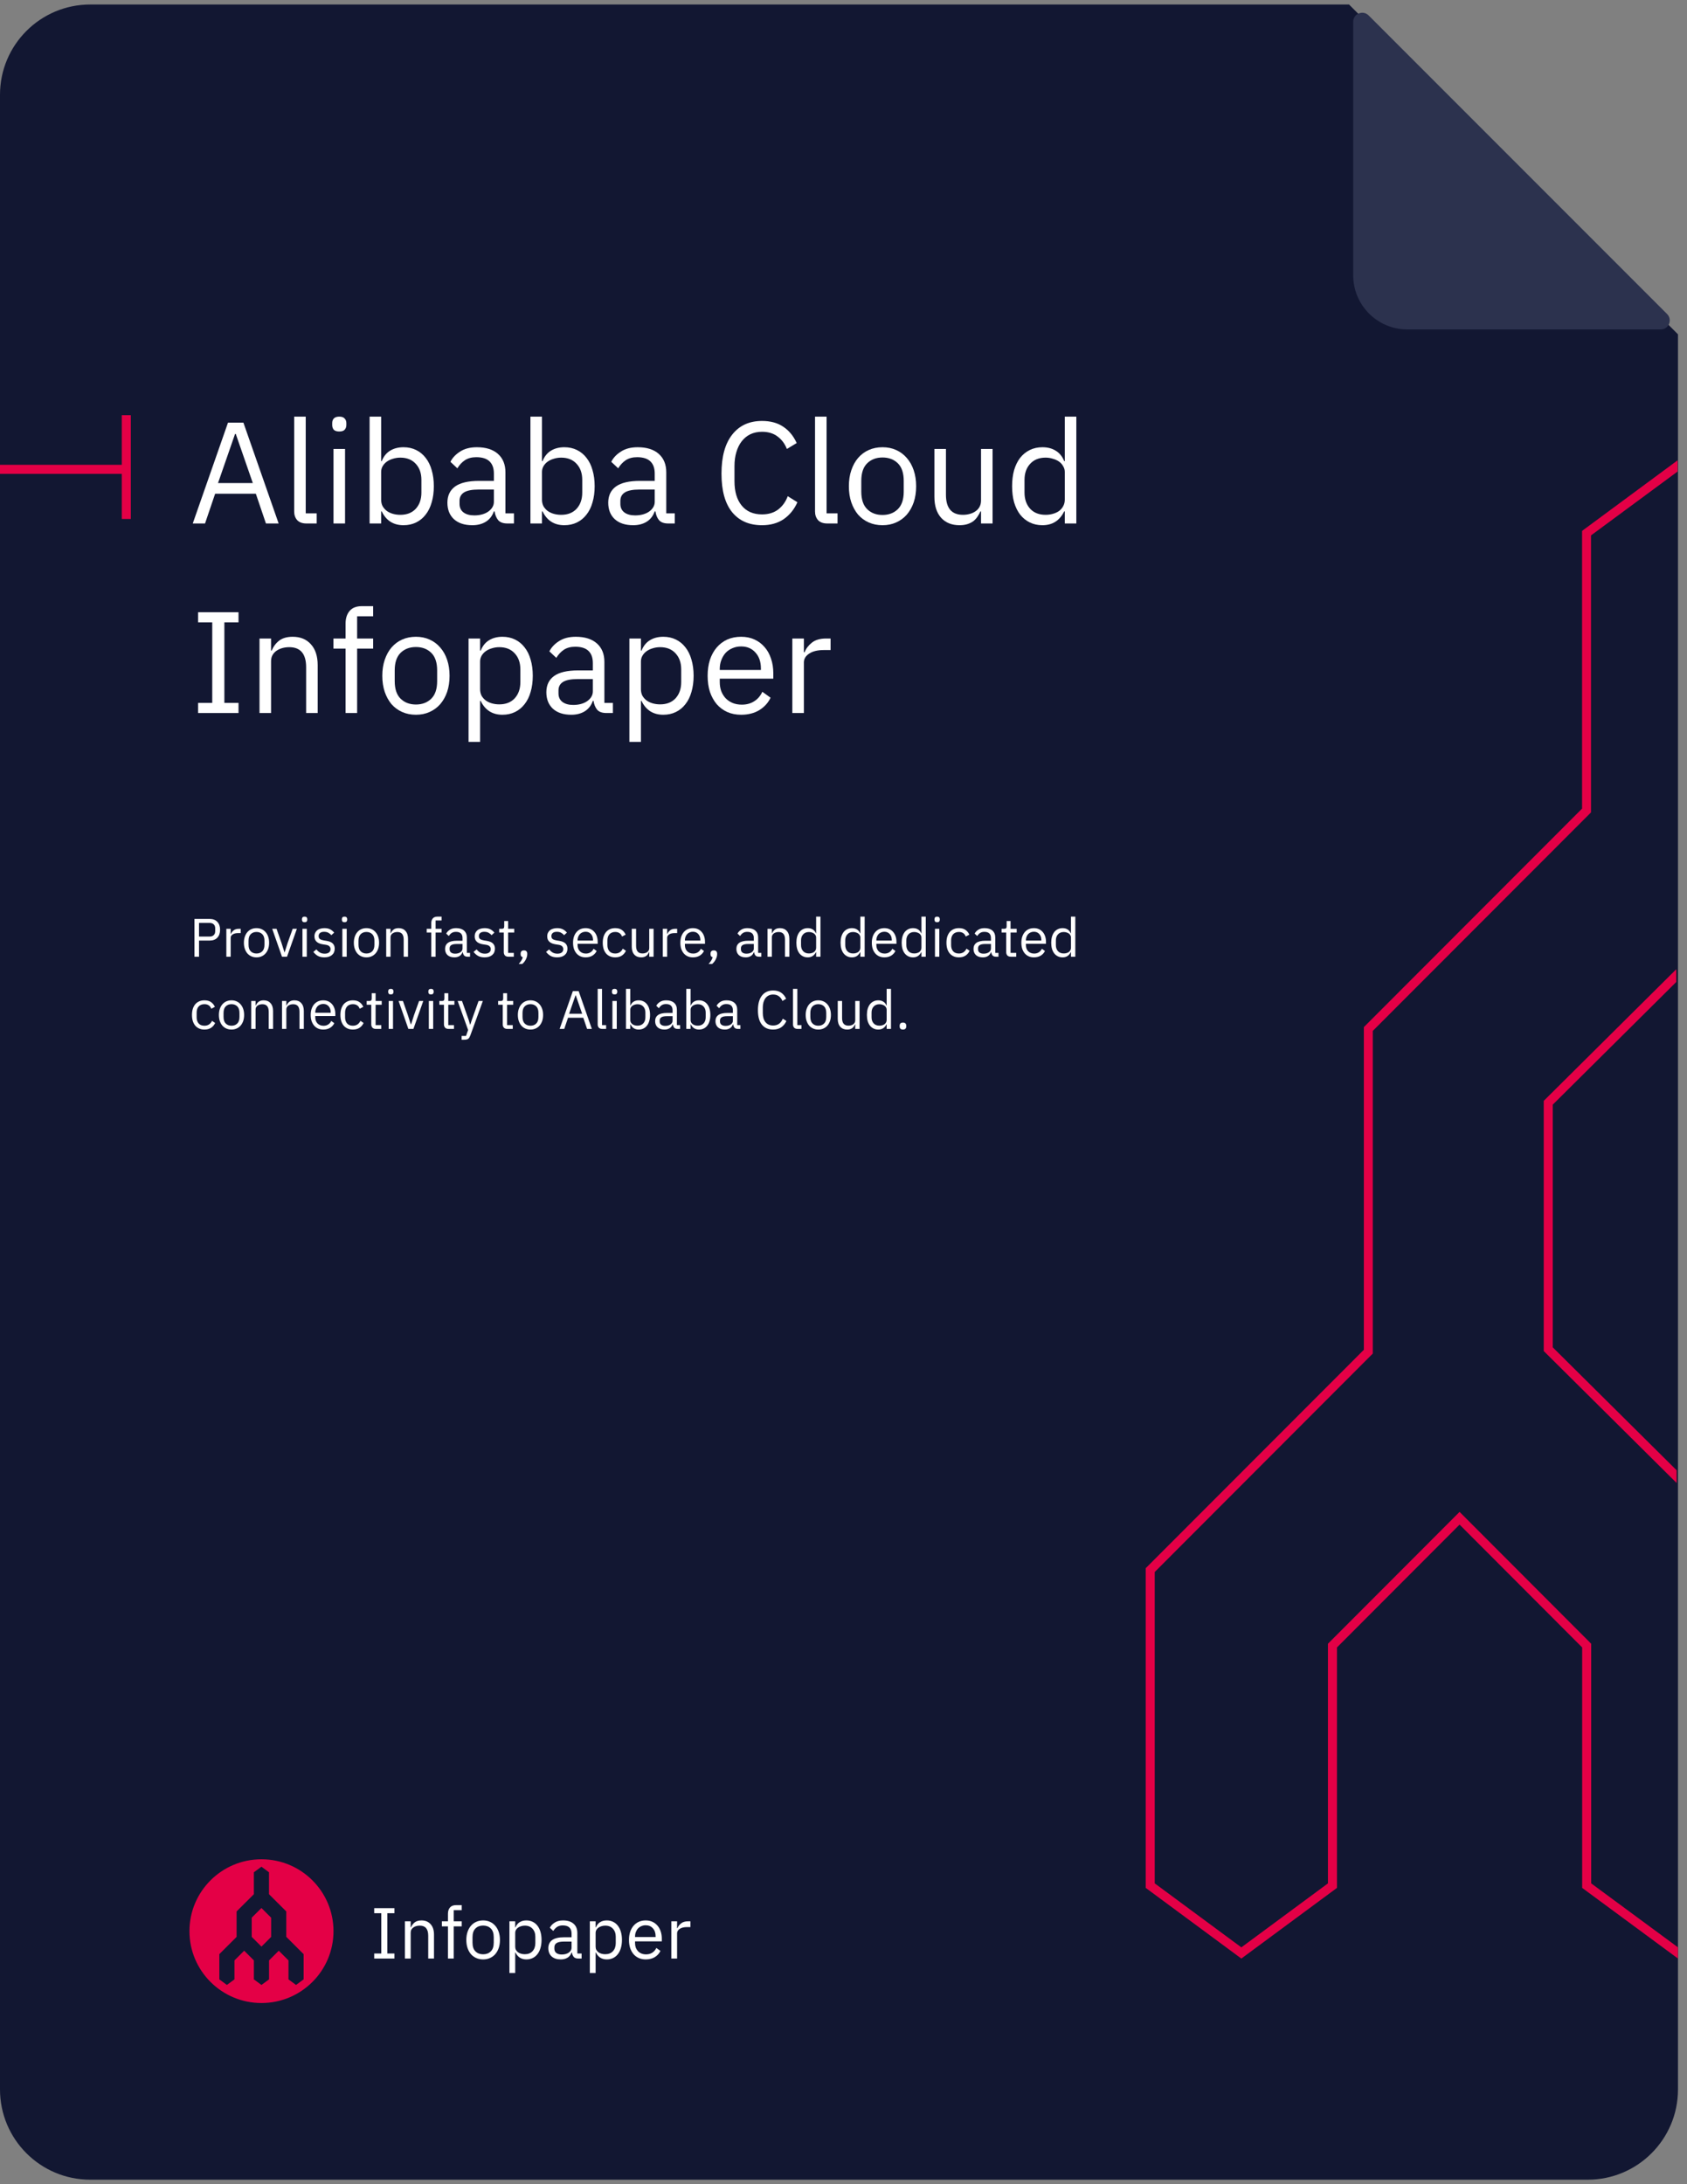 <svg width="187" height="242" viewBox="0 0 187 242" fill="none" xmlns="http://www.w3.org/2000/svg">
<rect x="0" y="0" width="187" height="242" fill="#808080" stroke="none"/>
<path d="M0 231.5V10.5C0 4.977 4.477 0.5 10 0.5H149.538L186 37.043V231.5C186 237.023 181.523 241.5 176 241.5H10C4.477 241.5 0 237.023 0 231.5Z" fill="#121732"/>
<path d="M184.793 34.793L151.707 1.707C151.077 1.077 150 1.523 150 2.414V30.5C150 33.814 152.686 36.5 156 36.5H184.086C184.977 36.5 185.423 35.423 184.793 34.793Z" fill="#2C324E"/>
<path fill-rule="evenodd" clip-rule="evenodd" d="M21 213.963C21 209.565 24.574 206 28.983 206C33.392 206 36.967 209.565 36.967 213.963C36.967 218.361 33.392 221.926 28.983 221.926C24.574 221.926 21 218.361 21 213.963ZM32.816 219.924L33.655 219.306V216.511L31.734 214.595V211.78L29.819 209.87V207.441L28.98 206.823L28.141 207.441V209.87L26.226 211.78V214.601L24.312 216.511V219.306L25.151 219.924L25.99 219.306V217.204L27.066 216.13L28.142 217.204V219.306L28.983 219.924L29.824 219.306V217.204L30.901 216.13L31.977 217.204V219.306L32.816 219.924ZM27.903 214.599V212.473L28.98 211.399L30.056 212.473V214.605L28.983 215.676L27.903 214.599Z" fill="#E40046"/>
<path d="M14 46L14 57.5" stroke="#E40046"/>
<path d="M14 52H0" stroke="#E40046"/>
<path d="M87.828 79V70.744H89.108V72.264H89.188C89.338 71.869 89.604 71.517 89.988 71.208C90.372 70.899 90.9 70.744 91.572 70.744H92.068V72.024H91.316C90.623 72.024 90.079 72.157 89.684 72.424C89.3 72.68 89.108 73.005 89.108 73.4V79H87.828Z" fill="white"/>
<path d="M82.151 79.192C81.586 79.192 81.074 79.091 80.615 78.888C80.168 78.685 79.778 78.397 79.448 78.024C79.127 77.64 78.877 77.187 78.695 76.664C78.525 76.131 78.439 75.533 78.439 74.872C78.439 74.221 78.525 73.629 78.695 73.096C78.877 72.563 79.127 72.109 79.448 71.736C79.778 71.352 80.168 71.059 80.615 70.856C81.074 70.653 81.586 70.552 82.151 70.552C82.706 70.552 83.202 70.653 83.639 70.856C84.077 71.059 84.45 71.341 84.76 71.704C85.069 72.056 85.303 72.477 85.463 72.968C85.634 73.459 85.719 73.997 85.719 74.584V75.192H79.784V75.576C79.784 75.928 79.837 76.259 79.944 76.568C80.061 76.867 80.221 77.128 80.424 77.352C80.637 77.576 80.893 77.752 81.192 77.88C81.501 78.008 81.847 78.072 82.231 78.072C82.754 78.072 83.207 77.949 83.591 77.704C83.986 77.459 84.29 77.107 84.504 76.648L85.415 77.304C85.149 77.869 84.733 78.328 84.168 78.68C83.602 79.021 82.93 79.192 82.151 79.192ZM82.151 71.624C81.799 71.624 81.48 71.688 81.192 71.816C80.903 71.933 80.653 72.104 80.439 72.328C80.237 72.552 80.077 72.819 79.96 73.128C79.842 73.427 79.784 73.757 79.784 74.12V74.232H84.344V74.056C84.344 73.32 84.141 72.733 83.736 72.296C83.341 71.848 82.813 71.624 82.151 71.624Z" fill="white"/>
<path d="M69.766 70.744H71.046V72.088H71.11C71.323 71.565 71.632 71.181 72.038 70.936C72.454 70.68 72.95 70.552 73.526 70.552C74.038 70.552 74.502 70.653 74.918 70.856C75.334 71.059 75.686 71.347 75.974 71.72C76.272 72.093 76.496 72.547 76.646 73.08C76.806 73.613 76.886 74.211 76.886 74.872C76.886 75.533 76.806 76.131 76.646 76.664C76.496 77.197 76.272 77.651 75.974 78.024C75.686 78.397 75.334 78.685 74.918 78.888C74.502 79.091 74.038 79.192 73.526 79.192C72.406 79.192 71.6 78.68 71.11 77.656H71.046V82.2H69.766V70.744ZM73.174 78.04C73.899 78.04 74.47 77.816 74.886 77.368C75.302 76.909 75.51 76.312 75.51 75.576V74.168C75.51 73.432 75.302 72.84 74.886 72.392C74.47 71.933 73.899 71.704 73.174 71.704C72.886 71.704 72.608 71.747 72.342 71.832C72.086 71.907 71.862 72.013 71.67 72.152C71.478 72.291 71.323 72.461 71.206 72.664C71.099 72.856 71.046 73.064 71.046 73.288V76.36C71.046 76.627 71.099 76.867 71.206 77.08C71.323 77.283 71.478 77.459 71.67 77.608C71.862 77.747 72.086 77.853 72.342 77.928C72.608 78.003 72.886 78.04 73.174 78.04Z" fill="white"/>
<path d="M67.219 79C66.739 79 66.392 78.872 66.178 78.616C65.976 78.36 65.848 78.04 65.794 77.656H65.715C65.533 78.168 65.234 78.552 64.819 78.808C64.403 79.064 63.907 79.192 63.331 79.192C62.456 79.192 61.773 78.968 61.282 78.52C60.803 78.072 60.562 77.464 60.562 76.696C60.562 75.917 60.845 75.32 61.41 74.904C61.986 74.488 62.877 74.28 64.082 74.28H65.715V73.464C65.715 72.877 65.555 72.429 65.234 72.12C64.915 71.811 64.424 71.656 63.763 71.656C63.261 71.656 62.84 71.768 62.498 71.992C62.168 72.216 61.891 72.515 61.666 72.888L60.898 72.168C61.123 71.72 61.48 71.341 61.971 71.032C62.461 70.712 63.08 70.552 63.827 70.552C64.829 70.552 65.608 70.797 66.162 71.288C66.717 71.779 66.995 72.461 66.995 73.336V77.88H67.939V79H67.219ZM63.538 78.104C63.858 78.104 64.152 78.067 64.418 77.992C64.685 77.917 64.915 77.811 65.106 77.672C65.299 77.533 65.448 77.373 65.555 77.192C65.661 77.011 65.715 76.813 65.715 76.6V75.24H64.019C63.282 75.24 62.744 75.347 62.403 75.56C62.072 75.773 61.907 76.083 61.907 76.488V76.824C61.907 77.229 62.05 77.544 62.339 77.768C62.637 77.992 63.037 78.104 63.538 78.104Z" fill="white"/>
<path d="M51.938 70.744H53.218V72.088H53.282C53.495 71.565 53.804 71.181 54.209 70.936C54.626 70.68 55.121 70.552 55.697 70.552C56.209 70.552 56.673 70.653 57.09 70.856C57.505 71.059 57.858 71.347 58.145 71.72C58.444 72.093 58.668 72.547 58.818 73.08C58.977 73.613 59.057 74.211 59.057 74.872C59.057 75.533 58.977 76.131 58.818 76.664C58.668 77.197 58.444 77.651 58.145 78.024C57.858 78.397 57.505 78.685 57.09 78.888C56.673 79.091 56.209 79.192 55.697 79.192C54.578 79.192 53.772 78.68 53.282 77.656H53.218V82.2H51.938V70.744ZM55.346 78.04C56.071 78.04 56.642 77.816 57.057 77.368C57.474 76.909 57.681 76.312 57.681 75.576V74.168C57.681 73.432 57.474 72.84 57.057 72.392C56.642 71.933 56.071 71.704 55.346 71.704C55.057 71.704 54.78 71.747 54.514 71.832C54.258 71.907 54.033 72.013 53.842 72.152C53.65 72.291 53.495 72.461 53.377 72.664C53.271 72.856 53.218 73.064 53.218 73.288V76.36C53.218 76.627 53.271 76.867 53.377 77.08C53.495 77.283 53.65 77.459 53.842 77.608C54.033 77.747 54.258 77.853 54.514 77.928C54.78 78.003 55.057 78.04 55.346 78.04Z" fill="white"/>
<path d="M46.105 79.192C45.55 79.192 45.044 79.091 44.585 78.888C44.126 78.685 43.732 78.397 43.401 78.024C43.081 77.64 42.83 77.187 42.649 76.664C42.468 76.131 42.377 75.533 42.377 74.872C42.377 74.221 42.468 73.629 42.649 73.096C42.83 72.563 43.081 72.109 43.401 71.736C43.732 71.352 44.126 71.059 44.585 70.856C45.044 70.653 45.55 70.552 46.105 70.552C46.66 70.552 47.161 70.653 47.609 70.856C48.068 71.059 48.462 71.352 48.793 71.736C49.124 72.109 49.38 72.563 49.561 73.096C49.742 73.629 49.833 74.221 49.833 74.872C49.833 75.533 49.742 76.131 49.561 76.664C49.38 77.187 49.124 77.64 48.793 78.024C48.462 78.397 48.068 78.685 47.609 78.888C47.161 79.091 46.66 79.192 46.105 79.192ZM46.105 78.056C46.798 78.056 47.364 77.843 47.801 77.416C48.238 76.989 48.457 76.339 48.457 75.464V74.28C48.457 73.405 48.238 72.755 47.801 72.328C47.364 71.901 46.798 71.688 46.105 71.688C45.412 71.688 44.846 71.901 44.409 72.328C43.972 72.755 43.753 73.405 43.753 74.28V75.464C43.753 76.339 43.972 76.989 44.409 77.416C44.846 77.843 45.412 78.056 46.105 78.056Z" fill="white"/>
<path d="M38.307 71.864H36.963V70.744H38.307V69.08C38.307 68.504 38.456 68.04 38.755 67.688C39.054 67.336 39.507 67.16 40.115 67.16H41.363V68.28H39.587V70.744H41.363V71.864H39.587V79H38.307V71.864Z" fill="white"/>
<path d="M28.766 79V70.744H30.046V72.088H30.11C30.312 71.619 30.595 71.245 30.958 70.968C31.331 70.691 31.827 70.552 32.446 70.552C33.299 70.552 33.971 70.829 34.462 71.384C34.963 71.928 35.214 72.701 35.214 73.704V79H33.934V73.928C33.934 72.445 33.31 71.704 32.062 71.704C31.806 71.704 31.555 71.736 31.31 71.8C31.075 71.864 30.862 71.96 30.67 72.088C30.478 72.216 30.323 72.381 30.206 72.584C30.099 72.776 30.046 73.005 30.046 73.272V79H28.766Z" fill="white"/>
<path d="M21.959 79V77.88H23.527V68.952H21.959V67.832H26.439V68.952H24.871V77.88H26.439V79H21.959Z" fill="white"/>
<path d="M118.029 56.656H117.965C117.464 57.68 116.659 58.192 115.549 58.192C115.037 58.192 114.573 58.091 114.157 57.888C113.741 57.685 113.384 57.397 113.085 57.024C112.797 56.651 112.573 56.197 112.413 55.664C112.264 55.131 112.189 54.533 112.189 53.872C112.189 53.211 112.264 52.613 112.413 52.08C112.573 51.547 112.797 51.093 113.085 50.72C113.384 50.347 113.741 50.059 114.157 49.856C114.573 49.653 115.037 49.552 115.549 49.552C116.125 49.552 116.616 49.68 117.021 49.936C117.437 50.181 117.752 50.565 117.965 51.088H118.029V46.16H119.309V58H118.029V56.656ZM115.901 57.04C116.189 57.04 116.461 57.003 116.717 56.928C116.984 56.853 117.213 56.747 117.405 56.608C117.597 56.459 117.747 56.283 117.853 56.08C117.971 55.867 118.029 55.627 118.029 55.36V52.288C118.029 52.064 117.971 51.856 117.853 51.664C117.747 51.461 117.597 51.291 117.405 51.152C117.213 51.013 116.984 50.907 116.717 50.832C116.461 50.747 116.189 50.704 115.901 50.704C115.176 50.704 114.605 50.933 114.189 51.392C113.773 51.84 113.565 52.432 113.565 53.168V54.576C113.565 55.312 113.773 55.909 114.189 56.368C114.605 56.816 115.176 57.04 115.901 57.04Z" fill="white"/>
<path d="M108.744 56.656H108.68C108.595 56.848 108.488 57.04 108.36 57.232C108.243 57.413 108.094 57.579 107.912 57.728C107.731 57.867 107.512 57.979 107.256 58.064C107 58.149 106.702 58.192 106.36 58.192C105.507 58.192 104.83 57.92 104.328 57.376C103.827 56.821 103.576 56.043 103.576 55.04V49.744H104.856V54.816C104.856 56.299 105.486 57.04 106.744 57.04C107 57.04 107.246 57.008 107.48 56.944C107.726 56.88 107.939 56.784 108.12 56.656C108.312 56.528 108.462 56.368 108.568 56.176C108.686 55.973 108.744 55.733 108.744 55.456V49.744H110.024V58H108.744V56.656Z" fill="white"/>
<path d="M97.824 58.192C97.269 58.192 96.762 58.091 96.304 57.888C95.845 57.685 95.45 57.397 95.12 57.024C94.8 56.64 94.549 56.187 94.368 55.664C94.186 55.131 94.096 54.533 94.096 53.872C94.096 53.221 94.186 52.629 94.368 52.096C94.549 51.563 94.8 51.109 95.12 50.736C95.45 50.352 95.845 50.059 96.304 49.856C96.762 49.653 97.269 49.552 97.824 49.552C98.378 49.552 98.88 49.653 99.328 49.856C99.786 50.059 100.181 50.352 100.512 50.736C100.842 51.109 101.098 51.563 101.28 52.096C101.461 52.629 101.552 53.221 101.552 53.872C101.552 54.533 101.461 55.131 101.28 55.664C101.098 56.187 100.842 56.64 100.512 57.024C100.181 57.397 99.786 57.685 99.328 57.888C98.88 58.091 98.378 58.192 97.824 58.192ZM97.824 57.056C98.517 57.056 99.082 56.843 99.52 56.416C99.957 55.989 100.176 55.339 100.176 54.464V53.28C100.176 52.405 99.957 51.755 99.52 51.328C99.082 50.901 98.517 50.688 97.824 50.688C97.13 50.688 96.565 50.901 96.128 51.328C95.69 51.755 95.472 52.405 95.472 53.28V54.464C95.472 55.339 95.69 55.989 96.128 56.416C96.565 56.843 97.13 57.056 97.824 57.056Z" fill="white"/>
<path d="M91.704 58C91.256 58 90.914 57.877 90.68 57.632C90.456 57.376 90.344 57.056 90.344 56.672V46.16H91.624V56.88H92.84V58H91.704Z" fill="white"/>
<path d="M84.471 58.192C83.052 58.192 81.948 57.712 81.159 56.752C80.369 55.781 79.975 54.357 79.975 52.48C79.975 50.603 80.369 49.163 81.159 48.16C81.948 47.147 83.052 46.64 84.471 46.64C85.409 46.64 86.193 46.853 86.823 47.28C87.463 47.707 87.959 48.309 88.311 49.088L87.223 49.744C86.999 49.168 86.657 48.709 86.199 48.368C85.74 48.016 85.164 47.84 84.471 47.84C83.991 47.84 83.559 47.931 83.175 48.112C82.801 48.293 82.481 48.555 82.215 48.896C81.959 49.227 81.761 49.627 81.623 50.096C81.484 50.555 81.415 51.072 81.415 51.648V53.312C81.415 54.464 81.681 55.365 82.215 56.016C82.748 56.667 83.5 56.992 84.471 56.992C85.185 56.992 85.783 56.811 86.263 56.448C86.743 56.075 87.095 55.584 87.319 54.976L88.391 55.648C88.039 56.437 87.532 57.061 86.871 57.52C86.209 57.968 85.409 58.192 84.471 58.192Z" fill="white"/>
<path d="M74.078 58C73.598 58 73.251 57.872 73.038 57.616C72.835 57.36 72.707 57.04 72.654 56.656H72.574C72.392 57.168 72.094 57.552 71.678 57.808C71.262 58.064 70.766 58.192 70.19 58.192C69.315 58.192 68.632 57.968 68.142 57.52C67.662 57.072 67.422 56.464 67.422 55.696C67.422 54.917 67.704 54.32 68.27 53.904C68.846 53.488 69.737 53.28 70.942 53.28H72.574V52.464C72.574 51.877 72.414 51.429 72.094 51.12C71.774 50.811 71.283 50.656 70.622 50.656C70.121 50.656 69.699 50.768 69.358 50.992C69.027 51.216 68.75 51.515 68.526 51.888L67.758 51.168C67.982 50.72 68.339 50.341 68.83 50.032C69.32 49.712 69.939 49.552 70.686 49.552C71.689 49.552 72.467 49.797 73.022 50.288C73.576 50.779 73.854 51.461 73.854 52.336V56.88H74.798V58H74.078ZM70.398 57.104C70.718 57.104 71.011 57.067 71.278 56.992C71.544 56.917 71.774 56.811 71.966 56.672C72.158 56.533 72.307 56.373 72.414 56.192C72.52 56.011 72.574 55.813 72.574 55.6V54.24H70.878C70.142 54.24 69.603 54.347 69.262 54.56C68.931 54.773 68.766 55.083 68.766 55.488V55.824C68.766 56.229 68.91 56.544 69.198 56.768C69.496 56.992 69.897 57.104 70.398 57.104Z" fill="white"/>
<path d="M58.797 46.16H60.077V51.088H60.141C60.354 50.565 60.663 50.181 61.069 49.936C61.485 49.68 61.981 49.552 62.557 49.552C63.069 49.552 63.533 49.653 63.949 49.856C64.365 50.059 64.717 50.347 65.005 50.72C65.303 51.093 65.528 51.547 65.677 52.08C65.837 52.613 65.917 53.211 65.917 53.872C65.917 54.533 65.837 55.131 65.677 55.664C65.528 56.197 65.303 56.651 65.005 57.024C64.717 57.397 64.365 57.685 63.949 57.888C63.533 58.091 63.069 58.192 62.557 58.192C61.437 58.192 60.632 57.68 60.141 56.656H60.077V58H58.797V46.16ZM62.205 57.04C62.93 57.04 63.501 56.816 63.917 56.368C64.333 55.909 64.541 55.312 64.541 54.576V53.168C64.541 52.432 64.333 51.84 63.917 51.392C63.501 50.933 62.93 50.704 62.205 50.704C61.917 50.704 61.639 50.747 61.373 50.832C61.117 50.907 60.893 51.013 60.701 51.152C60.509 51.291 60.354 51.461 60.237 51.664C60.13 51.856 60.077 52.064 60.077 52.288V55.36C60.077 55.627 60.13 55.867 60.237 56.08C60.354 56.283 60.509 56.459 60.701 56.608C60.893 56.747 61.117 56.853 61.373 56.928C61.639 57.003 61.917 57.04 62.205 57.04Z" fill="white"/>
<path d="M56.25 58C55.77 58 55.423 57.872 55.21 57.616C55.007 57.36 54.879 57.04 54.826 56.656H54.746C54.564 57.168 54.266 57.552 53.85 57.808C53.434 58.064 52.938 58.192 52.362 58.192C51.487 58.192 50.804 57.968 50.314 57.52C49.834 57.072 49.594 56.464 49.594 55.696C49.594 54.917 49.876 54.32 50.442 53.904C51.018 53.488 51.908 53.28 53.114 53.28H54.746V52.464C54.746 51.877 54.586 51.429 54.266 51.12C53.946 50.811 53.455 50.656 52.794 50.656C52.292 50.656 51.871 50.768 51.53 50.992C51.199 51.216 50.922 51.515 50.698 51.888L49.93 51.168C50.154 50.72 50.511 50.341 51.002 50.032C51.492 49.712 52.111 49.552 52.858 49.552C53.86 49.552 54.639 49.797 55.194 50.288C55.748 50.779 56.026 51.461 56.026 52.336V56.88H56.97V58H56.25ZM52.57 57.104C52.89 57.104 53.183 57.067 53.45 56.992C53.716 56.917 53.946 56.811 54.138 56.672C54.33 56.533 54.479 56.373 54.586 56.192C54.692 56.011 54.746 55.813 54.746 55.6V54.24H53.05C52.314 54.24 51.775 54.347 51.434 54.56C51.103 54.773 50.938 55.083 50.938 55.488V55.824C50.938 56.229 51.082 56.544 51.37 56.768C51.668 56.992 52.068 57.104 52.57 57.104Z" fill="white"/>
<path d="M40.969 46.16H42.249V51.088H42.313C42.526 50.565 42.835 50.181 43.241 49.936C43.657 49.68 44.153 49.552 44.729 49.552C45.241 49.552 45.705 49.653 46.121 49.856C46.537 50.059 46.889 50.347 47.177 50.72C47.475 51.093 47.699 51.547 47.849 52.08C48.009 52.613 48.089 53.211 48.089 53.872C48.089 54.533 48.009 55.131 47.849 55.664C47.699 56.197 47.475 56.651 47.177 57.024C46.889 57.397 46.537 57.685 46.121 57.888C45.705 58.091 45.241 58.192 44.729 58.192C43.609 58.192 42.803 57.68 42.313 56.656H42.249V58H40.969V46.16ZM44.377 57.04C45.102 57.04 45.673 56.816 46.089 56.368C46.505 55.909 46.713 55.312 46.713 54.576V53.168C46.713 52.432 46.505 51.84 46.089 51.392C45.673 50.933 45.102 50.704 44.377 50.704C44.089 50.704 43.811 50.747 43.545 50.832C43.289 50.907 43.065 51.013 42.873 51.152C42.681 51.291 42.526 51.461 42.409 51.664C42.302 51.856 42.249 52.064 42.249 52.288V55.36C42.249 55.627 42.302 55.867 42.409 56.08C42.526 56.283 42.681 56.459 42.873 56.608C43.065 56.747 43.289 56.853 43.545 56.928C43.811 57.003 44.089 57.04 44.377 57.04Z" fill="white"/>
<path d="M37.608 47.808C37.331 47.808 37.128 47.744 37 47.616C36.883 47.477 36.824 47.301 36.824 47.088V46.88C36.824 46.667 36.883 46.496 37 46.368C37.128 46.229 37.331 46.16 37.608 46.16C37.886 46.16 38.083 46.229 38.2 46.368C38.328 46.496 38.392 46.667 38.392 46.88V47.088C38.392 47.301 38.328 47.477 38.2 47.616C38.083 47.744 37.886 47.808 37.608 47.808ZM36.968 49.744H38.248V58H36.968V49.744Z" fill="white"/>
<path d="M33.969 58C33.521 58 33.18 57.877 32.945 57.632C32.721 57.376 32.609 57.056 32.609 56.672V46.16H33.889V56.88H35.105V58H33.969Z" fill="white"/>
<path d="M29.479 58L28.359 54.704H23.847L22.727 58H21.367L25.271 46.832H26.983L30.887 58H29.479ZM26.135 48.08H26.055L24.167 53.52H28.023L26.135 48.08Z" fill="white"/>
<path d="M100.091 114.072C99.963 114.072 99.869 114.04 99.809 113.976C99.753 113.912 99.725 113.828 99.725 113.724V113.646C99.725 113.542 99.753 113.458 99.809 113.394C99.869 113.33 99.963 113.298 100.091 113.298C100.219 113.298 100.311 113.33 100.367 113.394C100.427 113.458 100.457 113.542 100.457 113.646V113.724C100.457 113.828 100.427 113.912 100.367 113.976C100.311 114.04 100.219 114.072 100.091 114.072Z" fill="white"/>
<path d="M98.284 113.496H98.26C98.072 113.88 97.77 114.072 97.354 114.072C97.162 114.072 96.988 114.034 96.832 113.958C96.676 113.882 96.542 113.774 96.43 113.634C96.322 113.494 96.238 113.324 96.178 113.124C96.122 112.924 96.094 112.7 96.094 112.452C96.094 112.204 96.122 111.98 96.178 111.78C96.238 111.58 96.322 111.41 96.43 111.27C96.542 111.13 96.676 111.022 96.832 110.946C96.988 110.87 97.162 110.832 97.354 110.832C97.57 110.832 97.754 110.88 97.906 110.976C98.062 111.068 98.18 111.212 98.26 111.408H98.284V109.56H98.764V114H98.284V113.496ZM97.486 113.64C97.594 113.64 97.696 113.626 97.792 113.598C97.892 113.57 97.978 113.53 98.05 113.478C98.122 113.422 98.178 113.356 98.218 113.28C98.262 113.2 98.284 113.11 98.284 113.01V111.858C98.284 111.774 98.262 111.696 98.218 111.624C98.178 111.548 98.122 111.484 98.05 111.432C97.978 111.38 97.892 111.34 97.792 111.312C97.696 111.28 97.594 111.264 97.486 111.264C97.214 111.264 97 111.35 96.844 111.522C96.688 111.69 96.61 111.912 96.61 112.188V112.716C96.61 112.992 96.688 113.216 96.844 113.388C97 113.556 97.214 113.64 97.486 113.64Z" fill="white"/>
<path d="M94.801 113.496H94.777C94.745 113.568 94.705 113.64 94.657 113.712C94.613 113.78 94.557 113.842 94.489 113.898C94.421 113.95 94.339 113.992 94.243 114.024C94.147 114.056 94.035 114.072 93.907 114.072C93.587 114.072 93.333 113.97 93.145 113.766C92.957 113.558 92.863 113.266 92.863 112.89V110.904H93.343V112.806C93.343 113.362 93.579 113.64 94.051 113.64C94.147 113.64 94.239 113.628 94.327 113.604C94.419 113.58 94.499 113.544 94.567 113.496C94.639 113.448 94.695 113.388 94.735 113.316C94.779 113.24 94.801 113.15 94.801 113.046V110.904H95.281V114H94.801V113.496Z" fill="white"/>
<path d="M90.707 114.072C90.499 114.072 90.309 114.034 90.137 113.958C89.965 113.882 89.817 113.774 89.693 113.634C89.573 113.49 89.479 113.32 89.411 113.124C89.343 112.924 89.309 112.7 89.309 112.452C89.309 112.208 89.343 111.986 89.411 111.786C89.479 111.586 89.573 111.416 89.693 111.276C89.817 111.132 89.965 111.022 90.137 110.946C90.309 110.87 90.499 110.832 90.707 110.832C90.915 110.832 91.103 110.87 91.271 110.946C91.443 111.022 91.591 111.132 91.715 111.276C91.839 111.416 91.935 111.586 92.003 111.786C92.071 111.986 92.105 112.208 92.105 112.452C92.105 112.7 92.071 112.924 92.003 113.124C91.935 113.32 91.839 113.49 91.715 113.634C91.591 113.774 91.443 113.882 91.271 113.958C91.103 114.034 90.915 114.072 90.707 114.072ZM90.707 113.646C90.967 113.646 91.179 113.566 91.343 113.406C91.507 113.246 91.589 113.002 91.589 112.674V112.23C91.589 111.902 91.507 111.658 91.343 111.498C91.179 111.338 90.967 111.258 90.707 111.258C90.447 111.258 90.235 111.338 90.071 111.498C89.907 111.658 89.825 111.902 89.825 112.23V112.674C89.825 113.002 89.907 113.246 90.071 113.406C90.235 113.566 90.447 113.646 90.707 113.646Z" fill="white"/>
<path d="M88.412 114C88.244 114 88.116 113.954 88.028 113.862C87.944 113.766 87.902 113.646 87.902 113.502V109.56H88.382V113.58H88.838V114H88.412Z" fill="white"/>
<path d="M85.7 114.072C85.168 114.072 84.754 113.892 84.458 113.532C84.162 113.168 84.014 112.634 84.014 111.93C84.014 111.226 84.162 110.686 84.458 110.31C84.754 109.93 85.168 109.74 85.7 109.74C86.052 109.74 86.346 109.82 86.582 109.98C86.822 110.14 87.008 110.366 87.14 110.658L86.732 110.904C86.648 110.688 86.52 110.516 86.348 110.388C86.176 110.256 85.96 110.19 85.7 110.19C85.52 110.19 85.358 110.224 85.214 110.292C85.074 110.36 84.954 110.458 84.854 110.586C84.758 110.71 84.684 110.86 84.632 111.036C84.58 111.208 84.554 111.402 84.554 111.618V112.242C84.554 112.674 84.654 113.012 84.854 113.256C85.054 113.5 85.336 113.622 85.7 113.622C85.968 113.622 86.192 113.554 86.372 113.418C86.552 113.278 86.684 113.094 86.768 112.866L87.17 113.118C87.038 113.414 86.848 113.648 86.6 113.82C86.352 113.988 86.052 114.072 85.7 114.072Z" fill="white"/>
<path d="M81.803 114C81.623 114 81.493 113.952 81.413 113.856C81.337 113.76 81.289 113.64 81.269 113.496H81.239C81.171 113.688 81.059 113.832 80.903 113.928C80.747 114.024 80.561 114.072 80.345 114.072C80.017 114.072 79.761 113.988 79.577 113.82C79.397 113.652 79.307 113.424 79.307 113.136C79.307 112.844 79.413 112.62 79.625 112.464C79.841 112.308 80.175 112.23 80.627 112.23H81.239V111.924C81.239 111.704 81.179 111.536 81.059 111.42C80.939 111.304 80.755 111.246 80.507 111.246C80.319 111.246 80.161 111.288 80.033 111.372C79.909 111.456 79.805 111.568 79.721 111.708L79.433 111.438C79.517 111.27 79.651 111.128 79.835 111.012C80.019 110.892 80.251 110.832 80.531 110.832C80.907 110.832 81.199 110.924 81.407 111.108C81.615 111.292 81.719 111.548 81.719 111.876V113.58H82.073V114H81.803ZM80.423 113.664C80.543 113.664 80.653 113.65 80.753 113.622C80.853 113.594 80.939 113.554 81.011 113.502C81.083 113.45 81.139 113.39 81.179 113.322C81.219 113.254 81.239 113.18 81.239 113.1V112.59H80.603C80.327 112.59 80.125 112.63 79.997 112.71C79.873 112.79 79.811 112.906 79.811 113.058V113.184C79.811 113.336 79.865 113.454 79.973 113.538C80.085 113.622 80.235 113.664 80.423 113.664Z" fill="white"/>
<path d="M76.072 109.56H76.552V111.408H76.576C76.656 111.212 76.772 111.068 76.924 110.976C77.08 110.88 77.266 110.832 77.482 110.832C77.674 110.832 77.848 110.87 78.004 110.946C78.16 111.022 78.292 111.13 78.4 111.27C78.512 111.41 78.596 111.58 78.652 111.78C78.712 111.98 78.742 112.204 78.742 112.452C78.742 112.7 78.712 112.924 78.652 113.124C78.596 113.324 78.512 113.494 78.4 113.634C78.292 113.774 78.16 113.882 78.004 113.958C77.848 114.034 77.674 114.072 77.482 114.072C77.062 114.072 76.76 113.88 76.576 113.496H76.552V114H76.072V109.56ZM77.35 113.64C77.622 113.64 77.836 113.556 77.992 113.388C78.148 113.216 78.226 112.992 78.226 112.716V112.188C78.226 111.912 78.148 111.69 77.992 111.522C77.836 111.35 77.622 111.264 77.35 111.264C77.242 111.264 77.138 111.28 77.038 111.312C76.942 111.34 76.858 111.38 76.786 111.432C76.714 111.484 76.656 111.548 76.612 111.624C76.572 111.696 76.552 111.774 76.552 111.858V113.01C76.552 113.11 76.572 113.2 76.612 113.28C76.656 113.356 76.714 113.422 76.786 113.478C76.858 113.53 76.942 113.57 77.038 113.598C77.138 113.626 77.242 113.64 77.35 113.64Z" fill="white"/>
<path d="M75.117 114C74.937 114 74.807 113.952 74.727 113.856C74.651 113.76 74.603 113.64 74.583 113.496H74.553C74.485 113.688 74.373 113.832 74.217 113.928C74.061 114.024 73.875 114.072 73.659 114.072C73.331 114.072 73.075 113.988 72.891 113.82C72.711 113.652 72.621 113.424 72.621 113.136C72.621 112.844 72.727 112.62 72.939 112.464C73.155 112.308 73.489 112.23 73.941 112.23H74.553V111.924C74.553 111.704 74.493 111.536 74.373 111.42C74.253 111.304 74.069 111.246 73.821 111.246C73.633 111.246 73.475 111.288 73.347 111.372C73.223 111.456 73.119 111.568 73.035 111.708L72.747 111.438C72.831 111.27 72.965 111.128 73.149 111.012C73.333 110.892 73.565 110.832 73.845 110.832C74.221 110.832 74.513 110.924 74.721 111.108C74.929 111.292 75.033 111.548 75.033 111.876V113.58H75.387V114H75.117ZM73.737 113.664C73.857 113.664 73.967 113.65 74.067 113.622C74.167 113.594 74.253 113.554 74.325 113.502C74.397 113.45 74.453 113.39 74.493 113.322C74.533 113.254 74.553 113.18 74.553 113.1V112.59H73.917C73.641 112.59 73.439 112.63 73.311 112.71C73.187 112.79 73.125 112.906 73.125 113.058V113.184C73.125 113.336 73.179 113.454 73.287 113.538C73.399 113.622 73.549 113.664 73.737 113.664Z" fill="white"/>
<path d="M69.387 109.56H69.867V111.408H69.891C69.971 111.212 70.087 111.068 70.239 110.976C70.395 110.88 70.581 110.832 70.797 110.832C70.989 110.832 71.163 110.87 71.319 110.946C71.475 111.022 71.607 111.13 71.715 111.27C71.827 111.41 71.911 111.58 71.967 111.78C72.027 111.98 72.057 112.204 72.057 112.452C72.057 112.7 72.027 112.924 71.967 113.124C71.911 113.324 71.827 113.494 71.715 113.634C71.607 113.774 71.475 113.882 71.319 113.958C71.163 114.034 70.989 114.072 70.797 114.072C70.377 114.072 70.075 113.88 69.891 113.496H69.867V114H69.387V109.56ZM70.665 113.64C70.937 113.64 71.151 113.556 71.307 113.388C71.463 113.216 71.541 112.992 71.541 112.716V112.188C71.541 111.912 71.463 111.69 71.307 111.522C71.151 111.35 70.937 111.264 70.665 111.264C70.557 111.264 70.453 111.28 70.353 111.312C70.257 111.34 70.173 111.38 70.101 111.432C70.029 111.484 69.971 111.548 69.927 111.624C69.887 111.696 69.867 111.774 69.867 111.858V113.01C69.867 113.11 69.887 113.2 69.927 113.28C69.971 113.356 70.029 113.422 70.101 113.478C70.173 113.53 70.257 113.57 70.353 113.598C70.453 113.626 70.557 113.64 70.665 113.64Z" fill="white"/>
<path d="M68.126 110.178C68.022 110.178 67.946 110.154 67.898 110.106C67.854 110.054 67.832 109.988 67.832 109.908V109.83C67.832 109.75 67.854 109.686 67.898 109.638C67.946 109.586 68.022 109.56 68.126 109.56C68.23 109.56 68.304 109.586 68.348 109.638C68.396 109.686 68.42 109.75 68.42 109.83V109.908C68.42 109.988 68.396 110.054 68.348 110.106C68.304 110.154 68.23 110.178 68.126 110.178ZM67.886 110.904H68.366V114H67.886V110.904Z" fill="white"/>
<path d="M66.762 114C66.594 114 66.466 113.954 66.378 113.862C66.294 113.766 66.252 113.646 66.252 113.502V109.56H66.732V113.58H67.188V114H66.762Z" fill="white"/>
<path d="M65.077 114L64.657 112.764H62.965L62.545 114H62.035L63.499 109.812H64.141L65.605 114H65.077ZM63.823 110.28H63.793L63.085 112.32H64.531L63.823 110.28Z" fill="white"/>
<path d="M58.802 114.072C58.594 114.072 58.404 114.034 58.232 113.958C58.06 113.882 57.912 113.774 57.788 113.634C57.668 113.49 57.574 113.32 57.506 113.124C57.438 112.924 57.404 112.7 57.404 112.452C57.404 112.208 57.438 111.986 57.506 111.786C57.574 111.586 57.668 111.416 57.788 111.276C57.912 111.132 58.06 111.022 58.232 110.946C58.404 110.87 58.594 110.832 58.802 110.832C59.01 110.832 59.198 110.87 59.366 110.946C59.538 111.022 59.686 111.132 59.81 111.276C59.934 111.416 60.03 111.586 60.098 111.786C60.166 111.986 60.2 112.208 60.2 112.452C60.2 112.7 60.166 112.924 60.098 113.124C60.03 113.32 59.934 113.49 59.81 113.634C59.686 113.774 59.538 113.882 59.366 113.958C59.198 114.034 59.01 114.072 58.802 114.072ZM58.802 113.646C59.062 113.646 59.274 113.566 59.438 113.406C59.602 113.246 59.684 113.002 59.684 112.674V112.23C59.684 111.902 59.602 111.658 59.438 111.498C59.274 111.338 59.062 111.258 58.802 111.258C58.542 111.258 58.33 111.338 58.166 111.498C58.002 111.658 57.92 111.902 57.92 112.23V112.674C57.92 113.002 58.002 113.246 58.166 113.406C58.33 113.566 58.542 113.646 58.802 113.646Z" fill="white"/>
<path d="M56.237 114C56.069 114 55.941 113.954 55.853 113.862C55.769 113.766 55.727 113.642 55.727 113.49V111.324H55.217V110.904H55.505C55.609 110.904 55.679 110.884 55.715 110.844C55.755 110.8 55.775 110.726 55.775 110.622V110.046H56.207V110.904H56.885V111.324H56.207V113.58H56.837V114H56.237Z" fill="white"/>
<path d="M53.048 110.904H53.522L52.136 114.72C52.1 114.812 52.064 114.888 52.028 114.948C51.992 115.012 51.948 115.062 51.896 115.098C51.844 115.134 51.778 115.16 51.698 115.176C51.622 115.192 51.528 115.2 51.416 115.2H51.17V114.78H51.656L51.89 114.12L50.732 110.904H51.212L51.956 113.01L52.1 113.514H52.13L52.298 113.01L53.048 110.904Z" fill="white"/>
<path d="M49.721 114C49.553 114 49.425 113.954 49.337 113.862C49.253 113.766 49.211 113.642 49.211 113.49V111.324H48.701V110.904H48.989C49.093 110.904 49.163 110.884 49.199 110.844C49.239 110.8 49.259 110.726 49.259 110.622V110.046H49.691V110.904H50.369V111.324H49.691V113.58H50.321V114H49.721Z" fill="white"/>
<path d="M47.776 110.178C47.672 110.178 47.596 110.154 47.548 110.106C47.504 110.054 47.482 109.988 47.482 109.908V109.83C47.482 109.75 47.504 109.686 47.548 109.638C47.596 109.586 47.672 109.56 47.776 109.56C47.88 109.56 47.954 109.586 47.998 109.638C48.046 109.686 48.07 109.75 48.07 109.83V109.908C48.07 109.988 48.046 110.054 47.998 110.106C47.954 110.154 47.88 110.178 47.776 110.178ZM47.536 110.904H48.016V114H47.536V110.904Z" fill="white"/>
<path d="M45.268 114L44.182 110.904H44.662L45.202 112.44L45.538 113.496H45.568L45.904 112.44L46.456 110.904H46.918L45.826 114H45.268Z" fill="white"/>
<path d="M43.323 110.178C43.219 110.178 43.143 110.154 43.095 110.106C43.051 110.054 43.029 109.988 43.029 109.908V109.83C43.029 109.75 43.051 109.686 43.095 109.638C43.143 109.586 43.219 109.56 43.323 109.56C43.427 109.56 43.501 109.586 43.545 109.638C43.593 109.686 43.617 109.75 43.617 109.83V109.908C43.617 109.988 43.593 110.054 43.545 110.106C43.501 110.154 43.427 110.178 43.323 110.178ZM43.083 110.904H43.563V114H43.083V110.904Z" fill="white"/>
<path d="M41.664 114C41.496 114 41.368 113.954 41.281 113.862C41.197 113.766 41.154 113.642 41.154 113.49V111.324H40.645V110.904H40.932C41.036 110.904 41.106 110.884 41.142 110.844C41.182 110.8 41.203 110.726 41.203 110.622V110.046H41.635V110.904H42.312V111.324H41.635V113.58H42.264V114H41.664Z" fill="white"/>
<path d="M39.114 114.072C38.898 114.072 38.704 114.034 38.532 113.958C38.36 113.882 38.214 113.774 38.094 113.634C37.978 113.494 37.888 113.324 37.824 113.124C37.764 112.924 37.734 112.7 37.734 112.452C37.734 112.204 37.764 111.98 37.824 111.78C37.888 111.58 37.978 111.41 38.094 111.27C38.214 111.13 38.36 111.022 38.532 110.946C38.704 110.87 38.898 110.832 39.114 110.832C39.422 110.832 39.668 110.9 39.852 111.036C40.04 111.168 40.18 111.342 40.272 111.558L39.87 111.762C39.814 111.602 39.722 111.478 39.594 111.39C39.466 111.302 39.306 111.258 39.114 111.258C38.97 111.258 38.844 111.282 38.736 111.33C38.628 111.374 38.538 111.438 38.466 111.522C38.394 111.602 38.34 111.7 38.304 111.816C38.268 111.928 38.25 112.052 38.25 112.188V112.716C38.25 112.988 38.322 113.212 38.466 113.388C38.614 113.56 38.83 113.646 39.114 113.646C39.502 113.646 39.782 113.466 39.954 113.106L40.302 113.34C40.202 113.564 40.052 113.742 39.852 113.874C39.656 114.006 39.41 114.072 39.114 114.072Z" fill="white"/>
<path d="M35.833 114.072C35.621 114.072 35.429 114.034 35.257 113.958C35.089 113.882 34.943 113.774 34.819 113.634C34.699 113.49 34.605 113.32 34.537 113.124C34.473 112.924 34.441 112.7 34.441 112.452C34.441 112.208 34.473 111.986 34.537 111.786C34.605 111.586 34.699 111.416 34.819 111.276C34.943 111.132 35.089 111.022 35.257 110.946C35.429 110.87 35.621 110.832 35.833 110.832C36.041 110.832 36.227 110.87 36.391 110.946C36.555 111.022 36.695 111.128 36.811 111.264C36.927 111.396 37.015 111.554 37.075 111.738C37.139 111.922 37.171 112.124 37.171 112.344V112.572H34.945V112.716C34.945 112.848 34.965 112.972 35.005 113.088C35.049 113.2 35.109 113.298 35.185 113.382C35.265 113.466 35.361 113.532 35.473 113.58C35.589 113.628 35.719 113.652 35.863 113.652C36.059 113.652 36.229 113.606 36.373 113.514C36.521 113.422 36.635 113.29 36.715 113.118L37.057 113.364C36.957 113.576 36.801 113.748 36.589 113.88C36.377 114.008 36.125 114.072 35.833 114.072ZM35.833 111.234C35.701 111.234 35.581 111.258 35.473 111.306C35.365 111.35 35.271 111.414 35.191 111.498C35.115 111.582 35.055 111.682 35.011 111.798C34.967 111.91 34.945 112.034 34.945 112.17V112.212H36.655V112.146C36.655 111.87 36.579 111.65 36.427 111.486C36.279 111.318 36.081 111.234 35.833 111.234Z" fill="white"/>
<path d="M31.26 114V110.904H31.74V111.408H31.764C31.84 111.232 31.946 111.092 32.082 110.988C32.222 110.884 32.408 110.832 32.64 110.832C32.96 110.832 33.212 110.936 33.396 111.144C33.584 111.348 33.678 111.638 33.678 112.014V114H33.198V112.098C33.198 111.542 32.964 111.264 32.496 111.264C32.4 111.264 32.306 111.276 32.214 111.3C32.126 111.324 32.046 111.36 31.974 111.408C31.902 111.456 31.844 111.518 31.8 111.594C31.76 111.666 31.74 111.752 31.74 111.852V114H31.26Z" fill="white"/>
<path d="M27.85 114V110.904H28.33V111.408H28.354C28.43 111.232 28.536 111.092 28.672 110.988C28.812 110.884 28.998 110.832 29.23 110.832C29.55 110.832 29.802 110.936 29.986 111.144C30.174 111.348 30.268 111.638 30.268 112.014V114H29.788V112.098C29.788 111.542 29.554 111.264 29.086 111.264C28.99 111.264 28.896 111.276 28.804 111.3C28.716 111.324 28.636 111.36 28.564 111.408C28.492 111.456 28.434 111.518 28.39 111.594C28.35 111.666 28.33 111.752 28.33 111.852V114H27.85Z" fill="white"/>
<path d="M25.662 114.072C25.454 114.072 25.264 114.034 25.092 113.958C24.92 113.882 24.772 113.774 24.648 113.634C24.528 113.49 24.434 113.32 24.366 113.124C24.298 112.924 24.264 112.7 24.264 112.452C24.264 112.208 24.298 111.986 24.366 111.786C24.434 111.586 24.528 111.416 24.648 111.276C24.772 111.132 24.92 111.022 25.092 110.946C25.264 110.87 25.454 110.832 25.662 110.832C25.87 110.832 26.058 110.87 26.226 110.946C26.398 111.022 26.546 111.132 26.67 111.276C26.794 111.416 26.89 111.586 26.958 111.786C27.026 111.986 27.06 112.208 27.06 112.452C27.06 112.7 27.026 112.924 26.958 113.124C26.89 113.32 26.794 113.49 26.67 113.634C26.546 113.774 26.398 113.882 26.226 113.958C26.058 114.034 25.87 114.072 25.662 114.072ZM25.662 113.646C25.922 113.646 26.134 113.566 26.298 113.406C26.462 113.246 26.544 113.002 26.544 112.674V112.23C26.544 111.902 26.462 111.658 26.298 111.498C26.134 111.338 25.922 111.258 25.662 111.258C25.402 111.258 25.19 111.338 25.026 111.498C24.862 111.658 24.78 111.902 24.78 112.23V112.674C24.78 113.002 24.862 113.246 25.026 113.406C25.19 113.566 25.402 113.646 25.662 113.646Z" fill="white"/>
<path d="M22.661 114.072C22.445 114.072 22.251 114.034 22.079 113.958C21.907 113.882 21.761 113.774 21.641 113.634C21.525 113.494 21.435 113.324 21.371 113.124C21.311 112.924 21.281 112.7 21.281 112.452C21.281 112.204 21.311 111.98 21.371 111.78C21.435 111.58 21.525 111.41 21.641 111.27C21.761 111.13 21.907 111.022 22.079 110.946C22.251 110.87 22.445 110.832 22.661 110.832C22.969 110.832 23.215 110.9 23.399 111.036C23.587 111.168 23.727 111.342 23.819 111.558L23.417 111.762C23.361 111.602 23.269 111.478 23.141 111.39C23.013 111.302 22.853 111.258 22.661 111.258C22.517 111.258 22.391 111.282 22.283 111.33C22.175 111.374 22.085 111.438 22.013 111.522C21.941 111.602 21.887 111.7 21.851 111.816C21.815 111.928 21.797 112.052 21.797 112.188V112.716C21.797 112.988 21.869 113.212 22.013 113.388C22.161 113.56 22.377 113.646 22.661 113.646C23.049 113.646 23.329 113.466 23.501 113.106L23.849 113.34C23.749 113.564 23.599 113.742 23.399 113.874C23.203 114.006 22.957 114.072 22.661 114.072Z" fill="white"/>
<path d="M118.715 105.496H118.691C118.503 105.88 118.201 106.072 117.785 106.072C117.593 106.072 117.419 106.034 117.263 105.958C117.107 105.882 116.973 105.774 116.861 105.634C116.753 105.494 116.669 105.324 116.609 105.124C116.553 104.924 116.525 104.7 116.525 104.452C116.525 104.204 116.553 103.98 116.609 103.78C116.669 103.58 116.753 103.41 116.861 103.27C116.973 103.13 117.107 103.022 117.263 102.946C117.419 102.87 117.593 102.832 117.785 102.832C118.001 102.832 118.185 102.88 118.337 102.976C118.493 103.068 118.611 103.212 118.691 103.408H118.715V101.56H119.195V106H118.715V105.496ZM117.917 105.64C118.025 105.64 118.127 105.626 118.223 105.598C118.323 105.57 118.409 105.53 118.481 105.478C118.553 105.422 118.609 105.356 118.649 105.28C118.693 105.2 118.715 105.11 118.715 105.01V103.858C118.715 103.774 118.693 103.696 118.649 103.624C118.609 103.548 118.553 103.484 118.481 103.432C118.409 103.38 118.323 103.34 118.223 103.312C118.127 103.28 118.025 103.264 117.917 103.264C117.645 103.264 117.431 103.35 117.275 103.522C117.119 103.69 117.041 103.912 117.041 104.188V104.716C117.041 104.992 117.119 105.216 117.275 105.388C117.431 105.556 117.645 105.64 117.917 105.64Z" fill="white"/>
<path d="M114.607 106.072C114.395 106.072 114.203 106.034 114.031 105.958C113.863 105.882 113.717 105.774 113.593 105.634C113.473 105.49 113.379 105.32 113.311 105.124C113.247 104.924 113.215 104.7 113.215 104.452C113.215 104.208 113.247 103.986 113.311 103.786C113.379 103.586 113.473 103.416 113.593 103.276C113.717 103.132 113.863 103.022 114.031 102.946C114.203 102.87 114.395 102.832 114.607 102.832C114.815 102.832 115.001 102.87 115.165 102.946C115.329 103.022 115.469 103.128 115.585 103.264C115.701 103.396 115.789 103.554 115.849 103.738C115.913 103.922 115.945 104.124 115.945 104.344V104.572H113.719V104.716C113.719 104.848 113.739 104.972 113.779 105.088C113.823 105.2 113.883 105.298 113.959 105.382C114.039 105.466 114.135 105.532 114.247 105.58C114.363 105.628 114.493 105.652 114.637 105.652C114.833 105.652 115.003 105.606 115.147 105.514C115.295 105.422 115.409 105.29 115.489 105.118L115.831 105.364C115.731 105.576 115.575 105.748 115.363 105.88C115.151 106.008 114.899 106.072 114.607 106.072ZM114.607 103.234C114.475 103.234 114.355 103.258 114.247 103.306C114.139 103.35 114.045 103.414 113.965 103.498C113.889 103.582 113.829 103.682 113.785 103.798C113.741 103.91 113.719 104.034 113.719 104.17V104.212H115.429V104.146C115.429 103.87 115.353 103.65 115.201 103.486C115.053 103.318 114.855 103.234 114.607 103.234Z" fill="white"/>
<path d="M112.047 106C111.879 106 111.751 105.954 111.663 105.862C111.579 105.766 111.537 105.642 111.537 105.49V103.324H111.027V102.904H111.315C111.419 102.904 111.489 102.884 111.525 102.844C111.565 102.8 111.585 102.726 111.585 102.622V102.046H112.017V102.904H112.695V103.324H112.017V105.58H112.647V106H112.047Z" fill="white"/>
<path d="M110.408 106C110.228 106 110.098 105.952 110.018 105.856C109.942 105.76 109.894 105.64 109.874 105.496H109.844C109.776 105.688 109.664 105.832 109.508 105.928C109.352 106.024 109.166 106.072 108.95 106.072C108.622 106.072 108.366 105.988 108.182 105.82C108.002 105.652 107.912 105.424 107.912 105.136C107.912 104.844 108.018 104.62 108.23 104.464C108.446 104.308 108.78 104.23 109.232 104.23H109.844V103.924C109.844 103.704 109.784 103.536 109.664 103.42C109.544 103.304 109.36 103.246 109.112 103.246C108.924 103.246 108.766 103.288 108.638 103.372C108.514 103.456 108.41 103.568 108.326 103.708L108.038 103.438C108.122 103.27 108.256 103.128 108.44 103.012C108.624 102.892 108.856 102.832 109.136 102.832C109.512 102.832 109.804 102.924 110.012 103.108C110.22 103.292 110.324 103.548 110.324 103.876V105.58H110.678V106H110.408ZM109.028 105.664C109.148 105.664 109.258 105.65 109.358 105.622C109.458 105.594 109.544 105.554 109.616 105.502C109.688 105.45 109.744 105.39 109.784 105.322C109.824 105.254 109.844 105.18 109.844 105.1V104.59H109.208C108.932 104.59 108.73 104.63 108.602 104.71C108.478 104.79 108.416 104.906 108.416 105.058V105.184C108.416 105.336 108.47 105.454 108.578 105.538C108.69 105.622 108.84 105.664 109.028 105.664Z" fill="white"/>
<path d="M106.292 106.072C106.076 106.072 105.882 106.034 105.71 105.958C105.538 105.882 105.392 105.774 105.272 105.634C105.156 105.494 105.066 105.324 105.002 105.124C104.942 104.924 104.912 104.7 104.912 104.452C104.912 104.204 104.942 103.98 105.002 103.78C105.066 103.58 105.156 103.41 105.272 103.27C105.392 103.13 105.538 103.022 105.71 102.946C105.882 102.87 106.076 102.832 106.292 102.832C106.6 102.832 106.846 102.9 107.03 103.036C107.218 103.168 107.358 103.342 107.45 103.558L107.048 103.762C106.992 103.602 106.9 103.478 106.772 103.39C106.644 103.302 106.484 103.258 106.292 103.258C106.148 103.258 106.022 103.282 105.914 103.33C105.806 103.374 105.716 103.438 105.644 103.522C105.572 103.602 105.518 103.7 105.482 103.816C105.446 103.928 105.428 104.052 105.428 104.188V104.716C105.428 104.988 105.5 105.212 105.644 105.388C105.792 105.56 106.008 105.646 106.292 105.646C106.68 105.646 106.96 105.466 107.132 105.106L107.48 105.34C107.38 105.564 107.23 105.742 107.03 105.874C106.834 106.006 106.588 106.072 106.292 106.072Z" fill="white"/>
<path d="M103.88 102.178C103.776 102.178 103.7 102.154 103.652 102.106C103.608 102.054 103.586 101.988 103.586 101.908V101.83C103.586 101.75 103.608 101.686 103.652 101.638C103.7 101.586 103.776 101.56 103.88 101.56C103.984 101.56 104.058 101.586 104.102 101.638C104.15 101.686 104.174 101.75 104.174 101.83V101.908C104.174 101.988 104.15 102.054 104.102 102.106C104.058 102.154 103.984 102.178 103.88 102.178ZM103.64 102.904H104.12V106H103.64V102.904Z" fill="white"/>
<path d="M102.139 105.496H102.115C101.927 105.88 101.625 106.072 101.209 106.072C101.017 106.072 100.843 106.034 100.687 105.958C100.531 105.882 100.397 105.774 100.285 105.634C100.177 105.494 100.093 105.324 100.033 105.124C99.977 104.924 99.949 104.7 99.949 104.452C99.949 104.204 99.977 103.98 100.033 103.78C100.093 103.58 100.177 103.41 100.285 103.27C100.397 103.13 100.531 103.022 100.687 102.946C100.843 102.87 101.017 102.832 101.209 102.832C101.425 102.832 101.609 102.88 101.761 102.976C101.917 103.068 102.035 103.212 102.115 103.408H102.139V101.56H102.619V106H102.139V105.496ZM101.341 105.64C101.449 105.64 101.551 105.626 101.647 105.598C101.747 105.57 101.833 105.53 101.905 105.478C101.977 105.422 102.033 105.356 102.073 105.28C102.117 105.2 102.139 105.11 102.139 105.01V103.858C102.139 103.774 102.117 103.696 102.073 103.624C102.033 103.548 101.977 103.484 101.905 103.432C101.833 103.38 101.747 103.34 101.647 103.312C101.551 103.28 101.449 103.264 101.341 103.264C101.069 103.264 100.855 103.35 100.699 103.522C100.543 103.69 100.465 103.912 100.465 104.188V104.716C100.465 104.992 100.543 105.216 100.699 105.388C100.855 105.556 101.069 105.64 101.341 105.64Z" fill="white"/>
<path d="M98.031 106.072C97.819 106.072 97.627 106.034 97.455 105.958C97.287 105.882 97.141 105.774 97.017 105.634C96.897 105.49 96.803 105.32 96.735 105.124C96.671 104.924 96.639 104.7 96.639 104.452C96.639 104.208 96.671 103.986 96.735 103.786C96.803 103.586 96.897 103.416 97.017 103.276C97.141 103.132 97.287 103.022 97.455 102.946C97.627 102.87 97.819 102.832 98.031 102.832C98.239 102.832 98.425 102.87 98.589 102.946C98.753 103.022 98.893 103.128 99.009 103.264C99.125 103.396 99.213 103.554 99.273 103.738C99.337 103.922 99.369 104.124 99.369 104.344V104.572H97.143V104.716C97.143 104.848 97.163 104.972 97.203 105.088C97.247 105.2 97.307 105.298 97.383 105.382C97.463 105.466 97.559 105.532 97.671 105.58C97.787 105.628 97.917 105.652 98.061 105.652C98.257 105.652 98.427 105.606 98.571 105.514C98.719 105.422 98.833 105.29 98.913 105.118L99.255 105.364C99.155 105.576 98.999 105.748 98.787 105.88C98.575 106.008 98.323 106.072 98.031 106.072ZM98.031 103.234C97.899 103.234 97.779 103.258 97.671 103.306C97.563 103.35 97.469 103.414 97.389 103.498C97.313 103.582 97.253 103.682 97.209 103.798C97.165 103.91 97.143 104.034 97.143 104.17V104.212H98.853V104.146C98.853 103.87 98.777 103.65 98.625 103.486C98.477 103.318 98.279 103.234 98.031 103.234Z" fill="white"/>
<path d="M95.366 105.496H95.342C95.154 105.88 94.852 106.072 94.436 106.072C94.244 106.072 94.07 106.034 93.914 105.958C93.758 105.882 93.624 105.774 93.512 105.634C93.404 105.494 93.32 105.324 93.26 105.124C93.204 104.924 93.176 104.7 93.176 104.452C93.176 104.204 93.204 103.98 93.26 103.78C93.32 103.58 93.404 103.41 93.512 103.27C93.624 103.13 93.758 103.022 93.914 102.946C94.07 102.87 94.244 102.832 94.436 102.832C94.652 102.832 94.836 102.88 94.988 102.976C95.144 103.068 95.262 103.212 95.342 103.408H95.366V101.56H95.846V106H95.366V105.496ZM94.568 105.64C94.676 105.64 94.778 105.626 94.874 105.598C94.974 105.57 95.06 105.53 95.132 105.478C95.204 105.422 95.26 105.356 95.3 105.28C95.344 105.2 95.366 105.11 95.366 105.01V103.858C95.366 103.774 95.344 103.696 95.3 103.624C95.26 103.548 95.204 103.484 95.132 103.432C95.06 103.38 94.974 103.34 94.874 103.312C94.778 103.28 94.676 103.264 94.568 103.264C94.296 103.264 94.082 103.35 93.926 103.522C93.77 103.69 93.692 103.912 93.692 104.188V104.716C93.692 104.992 93.77 105.216 93.926 105.388C94.082 105.556 94.296 105.64 94.568 105.64Z" fill="white"/>
<path d="M90.467 105.496H90.443C90.255 105.88 89.953 106.072 89.537 106.072C89.345 106.072 89.171 106.034 89.015 105.958C88.859 105.882 88.725 105.774 88.613 105.634C88.505 105.494 88.421 105.324 88.361 105.124C88.305 104.924 88.277 104.7 88.277 104.452C88.277 104.204 88.305 103.98 88.361 103.78C88.421 103.58 88.505 103.41 88.613 103.27C88.725 103.13 88.859 103.022 89.015 102.946C89.171 102.87 89.345 102.832 89.537 102.832C89.753 102.832 89.937 102.88 90.089 102.976C90.245 103.068 90.363 103.212 90.443 103.408H90.467V101.56H90.947V106H90.467V105.496ZM89.669 105.64C89.777 105.64 89.879 105.626 89.975 105.598C90.075 105.57 90.161 105.53 90.233 105.478C90.305 105.422 90.361 105.356 90.401 105.28C90.445 105.2 90.467 105.11 90.467 105.01V103.858C90.467 103.774 90.445 103.696 90.401 103.624C90.361 103.548 90.305 103.484 90.233 103.432C90.161 103.38 90.075 103.34 89.975 103.312C89.879 103.28 89.777 103.264 89.669 103.264C89.397 103.264 89.183 103.35 89.027 103.522C88.871 103.69 88.793 103.912 88.793 104.188V104.716C88.793 104.992 88.871 105.216 89.027 105.388C89.183 105.556 89.397 105.64 89.669 105.64Z" fill="white"/>
<path d="M85.078 106V102.904H85.558V103.408H85.582C85.658 103.232 85.764 103.092 85.9 102.988C86.04 102.884 86.226 102.832 86.458 102.832C86.778 102.832 87.03 102.936 87.214 103.144C87.402 103.348 87.496 103.638 87.496 104.014V106H87.016V104.098C87.016 103.542 86.782 103.264 86.314 103.264C86.218 103.264 86.124 103.276 86.032 103.3C85.944 103.324 85.864 103.36 85.792 103.408C85.72 103.456 85.662 103.518 85.618 103.594C85.578 103.666 85.558 103.752 85.558 103.852V106H85.078Z" fill="white"/>
<path d="M84.123 106C83.943 106 83.813 105.952 83.733 105.856C83.657 105.76 83.609 105.64 83.589 105.496H83.559C83.491 105.688 83.379 105.832 83.223 105.928C83.067 106.024 82.881 106.072 82.665 106.072C82.337 106.072 82.081 105.988 81.897 105.82C81.717 105.652 81.627 105.424 81.627 105.136C81.627 104.844 81.733 104.62 81.945 104.464C82.161 104.308 82.495 104.23 82.947 104.23H83.559V103.924C83.559 103.704 83.499 103.536 83.379 103.42C83.259 103.304 83.075 103.246 82.827 103.246C82.639 103.246 82.481 103.288 82.353 103.372C82.229 103.456 82.125 103.568 82.041 103.708L81.753 103.438C81.837 103.27 81.971 103.128 82.155 103.012C82.339 102.892 82.571 102.832 82.851 102.832C83.227 102.832 83.519 102.924 83.727 103.108C83.935 103.292 84.039 103.548 84.039 103.876V105.58H84.393V106H84.123ZM82.743 105.664C82.863 105.664 82.973 105.65 83.073 105.622C83.173 105.594 83.259 105.554 83.331 105.502C83.403 105.45 83.459 105.39 83.499 105.322C83.539 105.254 83.559 105.18 83.559 105.1V104.59H82.923C82.647 104.59 82.445 104.63 82.317 104.71C82.193 104.79 82.131 104.906 82.131 105.058V105.184C82.131 105.336 82.185 105.454 82.293 105.538C82.405 105.622 82.555 105.664 82.743 105.664Z" fill="white"/>
<path d="M79.125 105.298C79.253 105.298 79.345 105.332 79.401 105.4C79.461 105.464 79.491 105.548 79.491 105.652V105.736C79.491 105.9 79.443 106.08 79.347 106.276C79.251 106.476 79.117 106.65 78.945 106.798H78.543C78.663 106.67 78.759 106.548 78.831 106.432C78.907 106.32 78.961 106.194 78.993 106.054C78.913 106.034 78.853 105.996 78.813 105.94C78.777 105.884 78.759 105.816 78.759 105.736V105.652C78.759 105.548 78.787 105.464 78.843 105.4C78.903 105.332 78.997 105.298 79.125 105.298Z" fill="white"/>
<path d="M76.808 106.072C76.596 106.072 76.404 106.034 76.232 105.958C76.064 105.882 75.918 105.774 75.794 105.634C75.674 105.49 75.58 105.32 75.512 105.124C75.448 104.924 75.416 104.7 75.416 104.452C75.416 104.208 75.448 103.986 75.512 103.786C75.58 103.586 75.674 103.416 75.794 103.276C75.918 103.132 76.064 103.022 76.232 102.946C76.404 102.87 76.596 102.832 76.808 102.832C77.016 102.832 77.202 102.87 77.366 102.946C77.53 103.022 77.67 103.128 77.786 103.264C77.902 103.396 77.99 103.554 78.05 103.738C78.114 103.922 78.146 104.124 78.146 104.344V104.572H75.92V104.716C75.92 104.848 75.94 104.972 75.98 105.088C76.024 105.2 76.084 105.298 76.16 105.382C76.24 105.466 76.336 105.532 76.448 105.58C76.564 105.628 76.694 105.652 76.838 105.652C77.034 105.652 77.204 105.606 77.348 105.514C77.496 105.422 77.61 105.29 77.69 105.118L78.032 105.364C77.932 105.576 77.776 105.748 77.564 105.88C77.352 106.008 77.1 106.072 76.808 106.072ZM76.808 103.234C76.676 103.234 76.556 103.258 76.448 103.306C76.34 103.35 76.246 103.414 76.166 103.498C76.09 103.582 76.03 103.682 75.986 103.798C75.942 103.91 75.92 104.034 75.92 104.17V104.212H77.63V104.146C77.63 103.87 77.554 103.65 77.402 103.486C77.254 103.318 77.056 103.234 76.808 103.234Z" fill="white"/>
<path d="M73.471 106V102.904H73.951V103.474H73.981C74.037 103.326 74.137 103.194 74.281 103.078C74.425 102.962 74.623 102.904 74.875 102.904H75.061V103.384H74.779C74.519 103.384 74.315 103.434 74.167 103.534C74.023 103.63 73.951 103.752 73.951 103.9V106H73.471Z" fill="white"/>
<path d="M71.967 105.496H71.943C71.911 105.568 71.871 105.64 71.823 105.712C71.779 105.78 71.723 105.842 71.655 105.898C71.587 105.95 71.505 105.992 71.409 106.024C71.313 106.056 71.201 106.072 71.073 106.072C70.753 106.072 70.499 105.97 70.311 105.766C70.123 105.558 70.029 105.266 70.029 104.89V102.904H70.509V104.806C70.509 105.362 70.745 105.64 71.217 105.64C71.313 105.64 71.405 105.628 71.493 105.604C71.585 105.58 71.665 105.544 71.733 105.496C71.805 105.448 71.861 105.388 71.901 105.316C71.945 105.24 71.967 105.15 71.967 105.046V102.904H72.447V106H71.967V105.496Z" fill="white"/>
<path d="M68.195 106.072C67.978 106.072 67.784 106.034 67.612 105.958C67.441 105.882 67.294 105.774 67.174 105.634C67.058 105.494 66.969 105.324 66.904 105.124C66.844 104.924 66.814 104.7 66.814 104.452C66.814 104.204 66.844 103.98 66.904 103.78C66.969 103.58 67.058 103.41 67.174 103.27C67.294 103.13 67.441 103.022 67.612 102.946C67.784 102.87 67.978 102.832 68.195 102.832C68.502 102.832 68.749 102.9 68.933 103.036C69.121 103.168 69.26 103.342 69.353 103.558L68.951 103.762C68.894 103.602 68.802 103.478 68.674 103.39C68.546 103.302 68.386 103.258 68.195 103.258C68.05 103.258 67.924 103.282 67.817 103.33C67.709 103.374 67.618 103.438 67.546 103.522C67.475 103.602 67.421 103.7 67.385 103.816C67.349 103.928 67.331 104.052 67.331 104.188V104.716C67.331 104.988 67.403 105.212 67.546 105.388C67.695 105.56 67.91 105.646 68.195 105.646C68.582 105.646 68.862 105.466 69.034 105.106L69.382 105.34C69.282 105.564 69.132 105.742 68.933 105.874C68.737 106.006 68.49 106.072 68.195 106.072Z" fill="white"/>
<path d="M64.913 106.072C64.701 106.072 64.51 106.034 64.338 105.958C64.169 105.882 64.023 105.774 63.9 105.634C63.779 105.49 63.685 105.32 63.617 105.124C63.553 104.924 63.522 104.7 63.522 104.452C63.522 104.208 63.553 103.986 63.617 103.786C63.685 103.586 63.779 103.416 63.9 103.276C64.023 103.132 64.169 103.022 64.338 102.946C64.51 102.87 64.701 102.832 64.913 102.832C65.121 102.832 65.308 102.87 65.472 102.946C65.635 103.022 65.775 103.128 65.891 103.264C66.007 103.396 66.096 103.554 66.156 103.738C66.219 103.922 66.251 104.124 66.251 104.344V104.572H64.025V104.716C64.025 104.848 64.046 104.972 64.085 105.088C64.129 105.2 64.189 105.298 64.266 105.382C64.346 105.466 64.442 105.532 64.553 105.58C64.669 105.628 64.799 105.652 64.944 105.652C65.139 105.652 65.309 105.606 65.454 105.514C65.602 105.422 65.716 105.29 65.796 105.118L66.138 105.364C66.037 105.576 65.882 105.748 65.669 105.88C65.457 106.008 65.206 106.072 64.913 106.072ZM64.913 103.234C64.781 103.234 64.662 103.258 64.553 103.306C64.445 103.35 64.352 103.414 64.272 103.498C64.195 103.582 64.135 103.682 64.091 103.798C64.047 103.91 64.025 104.034 64.025 104.17V104.212H65.736V104.146C65.736 103.87 65.659 103.65 65.507 103.486C65.359 103.318 65.162 103.234 64.913 103.234Z" fill="white"/>
<path d="M61.755 106.072C61.467 106.072 61.225 106.018 61.029 105.91C60.837 105.798 60.671 105.65 60.531 105.466L60.873 105.19C60.993 105.342 61.127 105.46 61.275 105.544C61.423 105.624 61.595 105.664 61.791 105.664C61.995 105.664 62.153 105.62 62.265 105.532C62.381 105.444 62.439 105.32 62.439 105.16C62.439 105.04 62.399 104.938 62.319 104.854C62.243 104.766 62.103 104.706 61.899 104.674L61.653 104.638C61.509 104.618 61.377 104.588 61.257 104.548C61.137 104.504 61.031 104.448 60.939 104.38C60.851 104.308 60.781 104.22 60.729 104.116C60.681 104.012 60.657 103.888 60.657 103.744C60.657 103.592 60.685 103.46 60.741 103.348C60.797 103.232 60.873 103.136 60.969 103.06C61.069 102.984 61.187 102.928 61.323 102.892C61.459 102.852 61.605 102.832 61.761 102.832C62.013 102.832 62.223 102.876 62.391 102.964C62.563 103.052 62.713 103.174 62.841 103.33L62.523 103.618C62.455 103.522 62.355 103.436 62.223 103.36C62.091 103.28 61.925 103.24 61.725 103.24C61.525 103.24 61.373 103.284 61.269 103.372C61.169 103.456 61.119 103.572 61.119 103.72C61.119 103.872 61.169 103.982 61.269 104.05C61.373 104.118 61.521 104.168 61.713 104.2L61.953 104.236C62.297 104.288 62.541 104.388 62.685 104.536C62.829 104.68 62.901 104.87 62.901 105.106C62.901 105.406 62.799 105.642 62.595 105.814C62.391 105.986 62.111 106.072 61.755 106.072Z" fill="white"/>
<path d="M58.078 105.298C58.206 105.298 58.298 105.332 58.354 105.4C58.414 105.464 58.444 105.548 58.444 105.652V105.736C58.444 105.9 58.396 106.08 58.3 106.276C58.204 106.476 58.07 106.65 57.898 106.798H57.496C57.616 106.67 57.712 106.548 57.784 106.432C57.86 106.32 57.914 106.194 57.946 106.054C57.866 106.034 57.806 105.996 57.766 105.94C57.73 105.884 57.712 105.816 57.712 105.736V105.652C57.712 105.548 57.74 105.464 57.796 105.4C57.856 105.332 57.95 105.298 58.078 105.298Z" fill="white"/>
<path d="M56.354 106C56.186 106 56.058 105.954 55.97 105.862C55.886 105.766 55.844 105.642 55.844 105.49V103.324H55.334V102.904H55.622C55.726 102.904 55.796 102.884 55.832 102.844C55.872 102.8 55.892 102.726 55.892 102.622V102.046H56.324V102.904H57.002V103.324H56.324V105.58H56.954V106H56.354Z" fill="white"/>
<path d="M53.716 106.072C53.428 106.072 53.186 106.018 52.99 105.91C52.798 105.798 52.632 105.65 52.492 105.466L52.834 105.19C52.954 105.342 53.088 105.46 53.236 105.544C53.384 105.624 53.556 105.664 53.752 105.664C53.956 105.664 54.114 105.62 54.226 105.532C54.342 105.444 54.4 105.32 54.4 105.16C54.4 105.04 54.36 104.938 54.28 104.854C54.204 104.766 54.064 104.706 53.86 104.674L53.614 104.638C53.47 104.618 53.338 104.588 53.218 104.548C53.098 104.504 52.992 104.448 52.9 104.38C52.812 104.308 52.742 104.22 52.69 104.116C52.642 104.012 52.618 103.888 52.618 103.744C52.618 103.592 52.646 103.46 52.702 103.348C52.758 103.232 52.834 103.136 52.93 103.06C53.03 102.984 53.148 102.928 53.284 102.892C53.42 102.852 53.566 102.832 53.722 102.832C53.974 102.832 54.184 102.876 54.352 102.964C54.524 103.052 54.674 103.174 54.802 103.33L54.484 103.618C54.416 103.522 54.316 103.436 54.184 103.36C54.052 103.28 53.886 103.24 53.686 103.24C53.486 103.24 53.334 103.284 53.23 103.372C53.13 103.456 53.08 103.572 53.08 103.72C53.08 103.872 53.13 103.982 53.23 104.05C53.334 104.118 53.482 104.168 53.674 104.2L53.914 104.236C54.258 104.288 54.502 104.388 54.646 104.536C54.79 104.68 54.862 104.87 54.862 105.106C54.862 105.406 54.76 105.642 54.556 105.814C54.352 105.986 54.072 106.072 53.716 106.072Z" fill="white"/>
<path d="M51.832 106C51.652 106 51.522 105.952 51.442 105.856C51.366 105.76 51.318 105.64 51.298 105.496H51.268C51.2 105.688 51.088 105.832 50.932 105.928C50.776 106.024 50.59 106.072 50.374 106.072C50.046 106.072 49.79 105.988 49.606 105.82C49.426 105.652 49.336 105.424 49.336 105.136C49.336 104.844 49.442 104.62 49.654 104.464C49.87 104.308 50.204 104.23 50.656 104.23H51.268V103.924C51.268 103.704 51.208 103.536 51.088 103.42C50.968 103.304 50.784 103.246 50.536 103.246C50.348 103.246 50.19 103.288 50.062 103.372C49.938 103.456 49.834 103.568 49.75 103.708L49.462 103.438C49.546 103.27 49.68 103.128 49.864 103.012C50.048 102.892 50.28 102.832 50.56 102.832C50.936 102.832 51.228 102.924 51.436 103.108C51.644 103.292 51.748 103.548 51.748 103.876V105.58H52.102V106H51.832ZM50.452 105.664C50.572 105.664 50.682 105.65 50.782 105.622C50.882 105.594 50.968 105.554 51.04 105.502C51.112 105.45 51.168 105.39 51.208 105.322C51.248 105.254 51.268 105.18 51.268 105.1V104.59H50.632C50.356 104.59 50.154 104.63 50.026 104.71C49.902 104.79 49.84 104.906 49.84 105.058V105.184C49.84 105.336 49.894 105.454 50.002 105.538C50.114 105.622 50.264 105.664 50.452 105.664Z" fill="white"/>
<path d="M47.805 103.324H47.301V102.904H47.805V102.28C47.805 102.064 47.861 101.89 47.973 101.758C48.085 101.626 48.255 101.56 48.483 101.56H48.951V101.98H48.285V102.904H48.951V103.324H48.285V106H47.805V103.324Z" fill="white"/>
<path d="M42.809 106V102.904H43.289V103.408H43.313C43.389 103.232 43.495 103.092 43.631 102.988C43.771 102.884 43.957 102.832 44.189 102.832C44.509 102.832 44.761 102.936 44.945 103.144C45.133 103.348 45.227 103.638 45.227 104.014V106H44.747V104.098C44.747 103.542 44.513 103.264 44.045 103.264C43.949 103.264 43.855 103.276 43.763 103.3C43.675 103.324 43.595 103.36 43.523 103.408C43.451 103.456 43.393 103.518 43.349 103.594C43.309 103.666 43.289 103.752 43.289 103.852V106H42.809Z" fill="white"/>
<path d="M40.621 106.072C40.413 106.072 40.223 106.034 40.051 105.958C39.879 105.882 39.731 105.774 39.607 105.634C39.487 105.49 39.393 105.32 39.325 105.124C39.257 104.924 39.223 104.7 39.223 104.452C39.223 104.208 39.257 103.986 39.325 103.786C39.393 103.586 39.487 103.416 39.607 103.276C39.731 103.132 39.879 103.022 40.051 102.946C40.223 102.87 40.413 102.832 40.621 102.832C40.829 102.832 41.017 102.87 41.185 102.946C41.357 103.022 41.505 103.132 41.629 103.276C41.753 103.416 41.849 103.586 41.917 103.786C41.985 103.986 42.019 104.208 42.019 104.452C42.019 104.7 41.985 104.924 41.917 105.124C41.849 105.32 41.753 105.49 41.629 105.634C41.505 105.774 41.357 105.882 41.185 105.958C41.017 106.034 40.829 106.072 40.621 106.072ZM40.621 105.646C40.881 105.646 41.093 105.566 41.257 105.406C41.421 105.246 41.503 105.002 41.503 104.674V104.23C41.503 103.902 41.421 103.658 41.257 103.498C41.093 103.338 40.881 103.258 40.621 103.258C40.361 103.258 40.149 103.338 39.985 103.498C39.821 103.658 39.739 103.902 39.739 104.23V104.674C39.739 105.002 39.821 105.246 39.985 105.406C40.149 105.566 40.361 105.646 40.621 105.646Z" fill="white"/>
<path d="M38.191 102.178C38.087 102.178 38.011 102.154 37.962 102.106C37.919 102.054 37.897 101.988 37.897 101.908V101.83C37.897 101.75 37.919 101.686 37.962 101.638C38.011 101.586 38.087 101.56 38.191 101.56C38.294 101.56 38.368 101.586 38.413 101.638C38.461 101.686 38.484 101.75 38.484 101.83V101.908C38.484 101.988 38.461 102.054 38.413 102.106C38.368 102.154 38.294 102.178 38.191 102.178ZM37.95 102.904H38.431V106H37.95V102.904Z" fill="white"/>
<path d="M35.956 106.072C35.668 106.072 35.426 106.018 35.23 105.91C35.038 105.798 34.872 105.65 34.732 105.466L35.074 105.19C35.194 105.342 35.328 105.46 35.476 105.544C35.624 105.624 35.796 105.664 35.992 105.664C36.196 105.664 36.354 105.62 36.466 105.532C36.582 105.444 36.64 105.32 36.64 105.16C36.64 105.04 36.6 104.938 36.52 104.854C36.444 104.766 36.304 104.706 36.1 104.674L35.854 104.638C35.71 104.618 35.578 104.588 35.458 104.548C35.338 104.504 35.232 104.448 35.14 104.38C35.052 104.308 34.982 104.22 34.93 104.116C34.882 104.012 34.858 103.888 34.858 103.744C34.858 103.592 34.886 103.46 34.942 103.348C34.998 103.232 35.074 103.136 35.17 103.06C35.27 102.984 35.388 102.928 35.524 102.892C35.66 102.852 35.806 102.832 35.962 102.832C36.214 102.832 36.424 102.876 36.592 102.964C36.764 103.052 36.914 103.174 37.042 103.33L36.724 103.618C36.656 103.522 36.556 103.436 36.424 103.36C36.292 103.28 36.126 103.24 35.926 103.24C35.726 103.24 35.574 103.284 35.47 103.372C35.37 103.456 35.32 103.572 35.32 103.72C35.32 103.872 35.37 103.982 35.47 104.05C35.574 104.118 35.722 104.168 35.914 104.2L36.154 104.236C36.498 104.288 36.742 104.388 36.886 104.536C37.03 104.68 37.102 104.87 37.102 105.106C37.102 105.406 37 105.642 36.796 105.814C36.592 105.986 36.312 106.072 35.956 106.072Z" fill="white"/>
<path d="M33.767 102.178C33.663 102.178 33.587 102.154 33.539 102.106C33.495 102.054 33.473 101.988 33.473 101.908V101.83C33.473 101.75 33.495 101.686 33.539 101.638C33.587 101.586 33.663 101.56 33.767 101.56C33.871 101.56 33.945 101.586 33.989 101.638C34.037 101.686 34.061 101.75 34.061 101.83V101.908C34.061 101.988 34.037 102.054 33.989 102.106C33.945 102.154 33.871 102.178 33.767 102.178ZM33.527 102.904H34.007V106H33.527V102.904Z" fill="white"/>
<path d="M31.258 106L30.172 102.904H30.652L31.192 104.44L31.528 105.496H31.558L31.894 104.44L32.446 102.904H32.908L31.816 106H31.258Z" fill="white"/>
<path d="M28.433 106.072C28.225 106.072 28.035 106.034 27.863 105.958C27.691 105.882 27.543 105.774 27.419 105.634C27.299 105.49 27.205 105.32 27.137 105.124C27.069 104.924 27.035 104.7 27.035 104.452C27.035 104.208 27.069 103.986 27.137 103.786C27.205 103.586 27.299 103.416 27.419 103.276C27.543 103.132 27.691 103.022 27.863 102.946C28.035 102.87 28.225 102.832 28.433 102.832C28.641 102.832 28.829 102.87 28.997 102.946C29.169 103.022 29.317 103.132 29.441 103.276C29.565 103.416 29.661 103.586 29.729 103.786C29.797 103.986 29.831 104.208 29.831 104.452C29.831 104.7 29.797 104.924 29.729 105.124C29.661 105.32 29.565 105.49 29.441 105.634C29.317 105.774 29.169 105.882 28.997 105.958C28.829 106.034 28.641 106.072 28.433 106.072ZM28.433 105.646C28.693 105.646 28.905 105.566 29.069 105.406C29.233 105.246 29.315 105.002 29.315 104.674V104.23C29.315 103.902 29.233 103.658 29.069 103.498C28.905 103.338 28.693 103.258 28.433 103.258C28.173 103.258 27.961 103.338 27.797 103.498C27.633 103.658 27.551 103.902 27.551 104.23V104.674C27.551 105.002 27.633 105.246 27.797 105.406C27.961 105.566 28.173 105.646 28.433 105.646Z" fill="white"/>
<path d="M25.09 106V102.904H25.57V103.474H25.6C25.656 103.326 25.756 103.194 25.9 103.078C26.044 102.962 26.242 102.904 26.494 102.904H26.68V103.384H26.398C26.138 103.384 25.934 103.434 25.786 103.534C25.642 103.63 25.57 103.752 25.57 103.9V106H25.09Z" fill="white"/>
<path d="M21.557 106V101.812H23.225C23.601 101.812 23.889 101.92 24.089 102.136C24.293 102.348 24.395 102.64 24.395 103.012C24.395 103.384 24.293 103.678 24.089 103.894C23.889 104.106 23.601 104.212 23.225 104.212H22.061V106H21.557ZM22.061 103.768H23.225C23.425 103.768 23.579 103.716 23.687 103.612C23.799 103.508 23.855 103.36 23.855 103.168V102.856C23.855 102.664 23.799 102.516 23.687 102.412C23.579 102.308 23.425 102.256 23.225 102.256H22.061V103.768Z" fill="white"/>
<path d="M74.414 217V212.872H75.054V213.632H75.094C75.169 213.435 75.302 213.259 75.494 213.104C75.686 212.949 75.95 212.872 76.286 212.872H76.534V213.512H76.158C75.811 213.512 75.539 213.579 75.342 213.712C75.15 213.84 75.054 214.003 75.054 214.2V217H74.414Z" fill="white"/>
<path d="M71.577 217.096C71.294 217.096 71.038 217.045 70.809 216.944C70.585 216.843 70.39 216.699 70.225 216.512C70.065 216.32 69.939 216.093 69.849 215.832C69.763 215.565 69.721 215.267 69.721 214.936C69.721 214.611 69.763 214.315 69.849 214.048C69.939 213.781 70.065 213.555 70.225 213.368C70.39 213.176 70.585 213.029 70.809 212.928C71.038 212.827 71.294 212.776 71.577 212.776C71.854 212.776 72.102 212.827 72.321 212.928C72.539 213.029 72.726 213.171 72.881 213.352C73.035 213.528 73.153 213.739 73.233 213.984C73.318 214.229 73.361 214.499 73.361 214.792V215.096H70.393V215.288C70.393 215.464 70.419 215.629 70.473 215.784C70.531 215.933 70.611 216.064 70.713 216.176C70.819 216.288 70.947 216.376 71.097 216.44C71.251 216.504 71.425 216.536 71.617 216.536C71.878 216.536 72.105 216.475 72.297 216.352C72.494 216.229 72.646 216.053 72.753 215.824L73.209 216.152C73.075 216.435 72.867 216.664 72.585 216.84C72.302 217.011 71.966 217.096 71.577 217.096ZM71.577 213.312C71.401 213.312 71.241 213.344 71.097 213.408C70.953 213.467 70.827 213.552 70.721 213.664C70.619 213.776 70.539 213.909 70.481 214.064C70.422 214.213 70.393 214.379 70.393 214.56V214.616H72.673V214.528C72.673 214.16 72.571 213.867 72.369 213.648C72.171 213.424 71.907 213.312 71.577 213.312Z" fill="white"/>
<path d="M65.383 212.872H66.023V213.544H66.055C66.162 213.283 66.316 213.091 66.519 212.968C66.727 212.84 66.975 212.776 67.263 212.776C67.519 212.776 67.751 212.827 67.959 212.928C68.167 213.029 68.343 213.173 68.487 213.36C68.636 213.547 68.748 213.773 68.823 214.04C68.903 214.307 68.943 214.605 68.943 214.936C68.943 215.267 68.903 215.565 68.823 215.832C68.748 216.099 68.636 216.325 68.487 216.512C68.343 216.699 68.167 216.843 67.959 216.944C67.751 217.045 67.519 217.096 67.263 217.096C66.703 217.096 66.3 216.84 66.055 216.328H66.023V218.6H65.383V212.872ZM67.087 216.52C67.45 216.52 67.735 216.408 67.943 216.184C68.151 215.955 68.255 215.656 68.255 215.288V214.584C68.255 214.216 68.151 213.92 67.943 213.696C67.735 213.467 67.45 213.352 67.087 213.352C66.943 213.352 66.804 213.373 66.671 213.416C66.543 213.453 66.431 213.507 66.335 213.576C66.239 213.645 66.162 213.731 66.103 213.832C66.049 213.928 66.023 214.032 66.023 214.144V215.68C66.023 215.813 66.049 215.933 66.103 216.04C66.162 216.141 66.239 216.229 66.335 216.304C66.431 216.373 66.543 216.427 66.671 216.464C66.804 216.501 66.943 216.52 67.087 216.52Z" fill="white"/>
<path d="M64.109 217C63.869 217 63.696 216.936 63.589 216.808C63.488 216.68 63.424 216.52 63.397 216.328H63.357C63.267 216.584 63.117 216.776 62.909 216.904C62.701 217.032 62.453 217.096 62.165 217.096C61.728 217.096 61.387 216.984 61.141 216.76C60.901 216.536 60.781 216.232 60.781 215.848C60.781 215.459 60.923 215.16 61.205 214.952C61.493 214.744 61.939 214.64 62.541 214.64H63.357V214.232C63.357 213.939 63.277 213.715 63.117 213.56C62.957 213.405 62.712 213.328 62.381 213.328C62.131 213.328 61.92 213.384 61.749 213.496C61.584 213.608 61.445 213.757 61.333 213.944L60.949 213.584C61.061 213.36 61.24 213.171 61.485 213.016C61.731 212.856 62.04 212.776 62.413 212.776C62.915 212.776 63.304 212.899 63.581 213.144C63.859 213.389 63.997 213.731 63.997 214.168V216.44H64.469V217H64.109ZM62.269 216.552C62.429 216.552 62.576 216.533 62.709 216.496C62.843 216.459 62.957 216.405 63.053 216.336C63.149 216.267 63.224 216.187 63.277 216.096C63.331 216.005 63.357 215.907 63.357 215.8V215.12H62.509C62.141 215.12 61.872 215.173 61.701 215.28C61.536 215.387 61.453 215.541 61.453 215.744V215.912C61.453 216.115 61.525 216.272 61.669 216.384C61.819 216.496 62.019 216.552 62.269 216.552Z" fill="white"/>
<path d="M56.469 212.872H57.109V213.544H57.141C57.247 213.283 57.402 213.091 57.605 212.968C57.813 212.84 58.061 212.776 58.349 212.776C58.605 212.776 58.837 212.827 59.045 212.928C59.253 213.029 59.429 213.173 59.573 213.36C59.722 213.547 59.834 213.773 59.909 214.04C59.989 214.307 60.029 214.605 60.029 214.936C60.029 215.267 59.989 215.565 59.909 215.832C59.834 216.099 59.722 216.325 59.573 216.512C59.429 216.699 59.253 216.843 59.045 216.944C58.837 217.045 58.605 217.096 58.349 217.096C57.789 217.096 57.386 216.84 57.141 216.328H57.109V218.6H56.469V212.872ZM58.173 216.52C58.535 216.52 58.821 216.408 59.029 216.184C59.237 215.955 59.341 215.656 59.341 215.288V214.584C59.341 214.216 59.237 213.92 59.029 213.696C58.821 213.467 58.535 213.352 58.173 213.352C58.029 213.352 57.89 213.373 57.757 213.416C57.629 213.453 57.517 213.507 57.421 213.576C57.325 213.645 57.247 213.731 57.189 213.832C57.135 213.928 57.109 214.032 57.109 214.144V215.68C57.109 215.813 57.135 215.933 57.189 216.04C57.247 216.141 57.325 216.229 57.421 216.304C57.517 216.373 57.629 216.427 57.757 216.464C57.89 216.501 58.029 216.52 58.173 216.52Z" fill="white"/>
<path d="M53.553 217.096C53.276 217.096 53.023 217.045 52.794 216.944C52.564 216.843 52.367 216.699 52.202 216.512C52.041 216.32 51.916 216.093 51.825 215.832C51.735 215.565 51.69 215.267 51.69 214.936C51.69 214.611 51.735 214.315 51.825 214.048C51.916 213.781 52.041 213.555 52.202 213.368C52.367 213.176 52.564 213.029 52.794 212.928C53.023 212.827 53.276 212.776 53.553 212.776C53.831 212.776 54.081 212.827 54.306 212.928C54.535 213.029 54.732 213.176 54.898 213.368C55.063 213.555 55.191 213.781 55.282 214.048C55.372 214.315 55.417 214.611 55.417 214.936C55.417 215.267 55.372 215.565 55.282 215.832C55.191 216.093 55.063 216.32 54.898 216.512C54.732 216.699 54.535 216.843 54.306 216.944C54.081 217.045 53.831 217.096 53.553 217.096ZM53.553 216.528C53.9 216.528 54.183 216.421 54.401 216.208C54.62 215.995 54.73 215.669 54.73 215.232V214.64C54.73 214.203 54.62 213.877 54.401 213.664C54.183 213.451 53.9 213.344 53.553 213.344C53.207 213.344 52.924 213.451 52.706 213.664C52.487 213.877 52.377 214.203 52.377 214.64V215.232C52.377 215.669 52.487 215.995 52.706 216.208C52.924 216.421 53.207 216.528 53.553 216.528Z" fill="white"/>
<path d="M49.654 213.432H48.982V212.872H49.654V212.04C49.654 211.752 49.729 211.52 49.878 211.344C50.028 211.168 50.254 211.08 50.558 211.08H51.182V211.64H50.294V212.872H51.182V213.432H50.294V217H49.654V213.432Z" fill="white"/>
<path d="M44.883 217V212.872H45.523V213.544H45.555C45.656 213.309 45.797 213.123 45.979 212.984C46.166 212.845 46.413 212.776 46.723 212.776C47.15 212.776 47.486 212.915 47.731 213.192C47.981 213.464 48.107 213.851 48.107 214.352V217H47.467V214.464C47.467 213.723 47.155 213.352 46.531 213.352C46.403 213.352 46.278 213.368 46.155 213.4C46.038 213.432 45.931 213.48 45.835 213.544C45.739 213.608 45.661 213.691 45.603 213.792C45.55 213.888 45.523 214.003 45.523 214.136V217H44.883Z" fill="white"/>
<path d="M41.48 217V216.44H42.264V211.976H41.48V211.416H43.721V211.976H42.937V216.44H43.721V217H41.48Z" fill="white"/>
<g clip-path="url(#clip0_10156_194)">
<path fill-rule="evenodd" clip-rule="evenodd" d="M185.96 52.24L176.36 59.32V90.01L152.17 114.22V149.97L128 174.17V208.67L137.6 215.76L147.2 208.67V182.12L161.79 167.51L176.38 182.12V208.67L186 215.76V217L175.38 209.17V182.53L161.79 168.92L148.2 182.53V209.17L137.6 217L127 209.17V173.75L151.18 149.55V113.8L175.37 89.59V58.82L185.96 51V52.24ZM185.81 108.8L172.12 122.39V149.28L185.85 162.9V164.31L171.12 149.69V121.97L185.81 107.39V108.8Z" fill="#E40046"/>
</g>
<defs>
<clipPath id="clip0_10156_194">
<rect width="59" height="166" fill="white" transform="translate(127 51)"/>
</clipPath>
</defs>
</svg>
